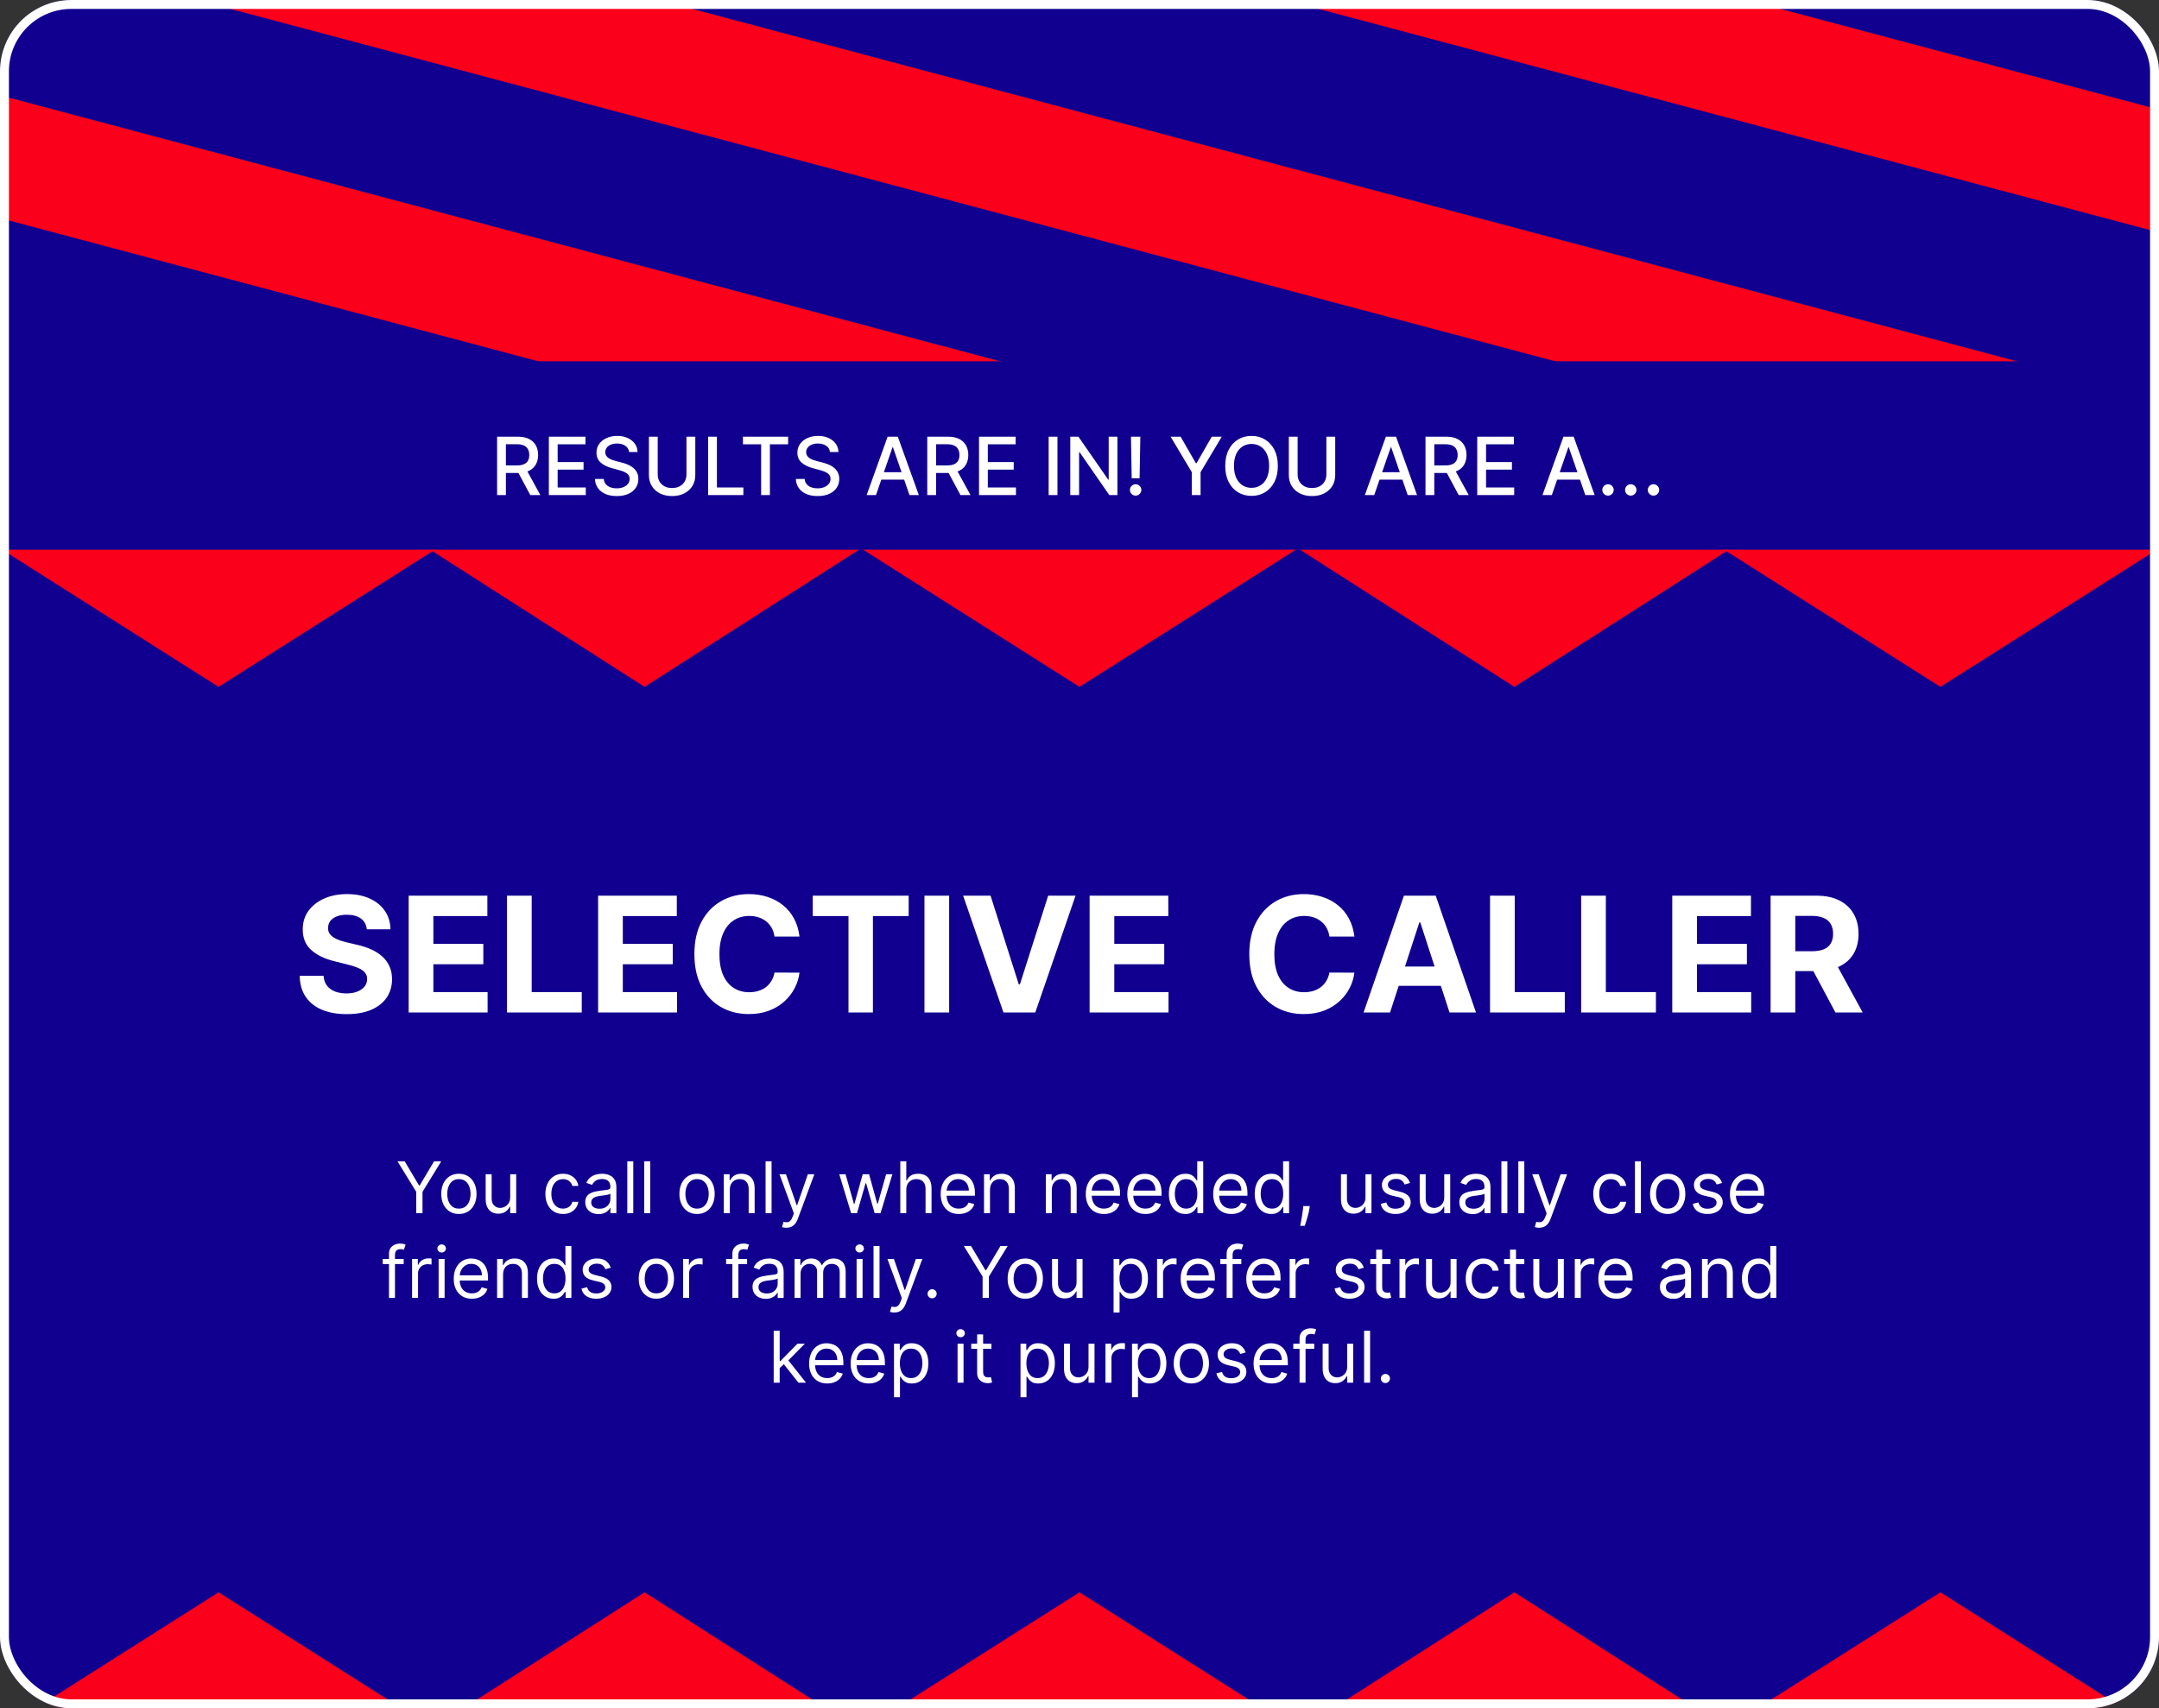<svg width="484" height="383" viewBox="0 0 484 383" fill="none" xmlns="http://www.w3.org/2000/svg">
<rect x="0" y="0" width="484" height="383" fill="#333333" stroke="none"/>
<g clip-path="url(#clip0_67_178)">
<rect width="484" height="383" rx="16" fill="#110090"/>
<rect width="591.101" height="33.098" transform="matrix(0.966 0.257 -0.782 0.624 -20.164 -44.653)" fill="#FA001A"/>
<rect width="540.946" height="33.098" transform="matrix(0.966 0.257 -0.782 0.624 -248.135 -44.653)" fill="#FA001A"/>
<rect width="591.101" height="33.098" transform="matrix(0.966 0.257 -0.782 0.624 40.807 -93.327)" fill="#FA001A"/>
<rect width="591.101" height="33.098" transform="matrix(0.966 0.257 -0.782 0.624 101.777 -142)" fill="#FA001A"/>
<rect width="484" height="47" transform="translate(0 81)" fill="#110090"/>
<path d="M111.438 111V97.909H116.104C117.119 97.909 117.96 98.084 118.629 98.433C119.303 98.783 119.805 99.266 120.138 99.884C120.47 100.498 120.636 101.207 120.636 102.013C120.636 102.814 120.468 103.519 120.131 104.129C119.799 104.734 119.296 105.205 118.623 105.541C117.954 105.878 117.112 106.046 116.098 106.046H112.563V104.346H115.919C116.558 104.346 117.078 104.254 117.479 104.071C117.884 103.888 118.18 103.621 118.367 103.272C118.555 102.923 118.648 102.503 118.648 102.013C118.648 101.518 118.553 101.09 118.361 100.728C118.173 100.366 117.877 100.089 117.472 99.897C117.072 99.701 116.545 99.603 115.893 99.603H113.413V111H111.438ZM117.901 105.094L121.135 111H118.885L115.714 105.094H117.901ZM123.04 111V97.909H131.247V99.609H125.015V103.598H130.819V105.292H125.015V109.3H131.324V111H123.04ZM141.025 101.348C140.957 100.743 140.676 100.274 140.182 99.942C139.687 99.605 139.065 99.437 138.315 99.437C137.778 99.437 137.314 99.522 136.922 99.692C136.53 99.859 136.225 100.089 136.008 100.383C135.795 100.673 135.688 101.003 135.688 101.374C135.688 101.685 135.76 101.953 135.905 102.179C136.055 102.405 136.248 102.594 136.487 102.748C136.73 102.897 136.99 103.023 137.267 103.125C137.544 103.223 137.81 103.304 138.066 103.368L139.344 103.7C139.762 103.803 140.19 103.941 140.629 104.116C141.068 104.29 141.475 104.521 141.85 104.806C142.225 105.092 142.528 105.445 142.758 105.867C142.992 106.289 143.109 106.794 143.109 107.382C143.109 108.124 142.917 108.782 142.534 109.357C142.155 109.933 141.603 110.386 140.878 110.719C140.158 111.051 139.287 111.217 138.264 111.217C137.284 111.217 136.436 111.062 135.72 110.751C135.004 110.44 134.444 109.999 134.039 109.428C133.634 108.852 133.41 108.17 133.368 107.382H135.349C135.388 107.855 135.541 108.249 135.809 108.565C136.082 108.876 136.43 109.108 136.851 109.261C137.278 109.411 137.744 109.485 138.251 109.485C138.809 109.485 139.306 109.398 139.741 109.223C140.18 109.044 140.525 108.797 140.776 108.482C141.028 108.162 141.153 107.789 141.153 107.363C141.153 106.975 141.042 106.658 140.821 106.411C140.604 106.163 140.307 105.959 139.932 105.797C139.562 105.635 139.142 105.492 138.673 105.369L137.126 104.947C136.078 104.661 135.247 104.241 134.633 103.688C134.024 103.134 133.719 102.401 133.719 101.489C133.719 100.734 133.924 100.076 134.333 99.513C134.742 98.951 135.296 98.514 135.995 98.203C136.694 97.888 137.482 97.73 138.36 97.73C139.246 97.73 140.028 97.886 140.706 98.197C141.388 98.508 141.925 98.936 142.317 99.481C142.709 100.023 142.913 100.645 142.93 101.348H141.025ZM153.888 97.909H155.869V106.519C155.869 107.435 155.654 108.247 155.224 108.955C154.793 109.658 154.188 110.212 153.408 110.616C152.629 111.017 151.714 111.217 150.666 111.217C149.622 111.217 148.71 111.017 147.93 110.616C147.151 110.212 146.545 109.658 146.115 108.955C145.685 108.247 145.469 107.435 145.469 106.519V97.909H147.445V106.359C147.445 106.952 147.575 107.478 147.835 107.938C148.099 108.398 148.472 108.761 148.953 109.025C149.435 109.285 150.006 109.415 150.666 109.415C151.331 109.415 151.904 109.285 152.386 109.025C152.871 108.761 153.242 108.398 153.498 107.938C153.758 107.478 153.888 106.952 153.888 106.359V97.909ZM158.741 111V97.909H160.716V109.3H166.648V111H158.741ZM166.55 99.609V97.909H176.682V99.609H172.597V111H170.629V99.609H166.55ZM186.061 101.348C185.992 100.743 185.711 100.274 185.217 99.942C184.722 99.605 184.1 99.437 183.35 99.437C182.813 99.437 182.349 99.522 181.957 99.692C181.565 99.859 181.26 100.089 181.043 100.383C180.83 100.673 180.723 101.003 180.723 101.374C180.723 101.685 180.796 101.953 180.941 102.179C181.09 102.405 181.284 102.594 181.522 102.748C181.765 102.897 182.025 103.023 182.302 103.125C182.579 103.223 182.845 103.304 183.101 103.368L184.379 103.7C184.797 103.803 185.225 103.941 185.664 104.116C186.103 104.29 186.51 104.521 186.885 104.806C187.26 105.092 187.563 105.445 187.793 105.867C188.027 106.289 188.144 106.794 188.144 107.382C188.144 108.124 187.953 108.782 187.569 109.357C187.19 109.933 186.638 110.386 185.914 110.719C185.193 111.051 184.322 111.217 183.299 111.217C182.319 111.217 181.471 111.062 180.755 110.751C180.039 110.44 179.479 109.999 179.074 109.428C178.669 108.852 178.445 108.17 178.403 107.382H180.384C180.423 107.855 180.576 108.249 180.845 108.565C181.117 108.876 181.465 109.108 181.887 109.261C182.313 109.411 182.779 109.485 183.286 109.485C183.845 109.485 184.341 109.398 184.776 109.223C185.215 109.044 185.56 108.797 185.811 108.482C186.063 108.162 186.188 107.789 186.188 107.363C186.188 106.975 186.078 106.658 185.856 106.411C185.639 106.163 185.343 105.959 184.968 105.797C184.597 105.635 184.177 105.492 183.708 105.369L182.161 104.947C181.113 104.661 180.282 104.241 179.669 103.688C179.059 103.134 178.754 102.401 178.754 101.489C178.754 100.734 178.959 100.076 179.368 99.513C179.777 98.951 180.331 98.514 181.03 98.203C181.729 97.888 182.517 97.73 183.395 97.73C184.281 97.73 185.063 97.886 185.741 98.197C186.423 98.508 186.96 98.936 187.352 99.481C187.744 100.023 187.948 100.645 187.965 101.348H186.061ZM196.374 111H194.278L198.988 97.909H201.27L205.981 111H203.885L200.184 100.287H200.081L196.374 111ZM196.726 105.874H203.527V107.536H196.726V105.874ZM207.872 111V97.909H212.538C213.552 97.909 214.394 98.084 215.063 98.433C215.736 98.783 216.239 99.266 216.571 99.884C216.904 100.498 217.07 101.207 217.07 102.013C217.07 102.814 216.902 103.519 216.565 104.129C216.233 104.734 215.73 105.205 215.056 105.541C214.387 105.878 213.546 106.046 212.532 106.046H208.997V104.346H212.353C212.992 104.346 213.512 104.254 213.912 104.071C214.317 103.888 214.613 103.621 214.801 103.272C214.988 102.923 215.082 102.503 215.082 102.013C215.082 101.518 214.986 101.09 214.794 100.728C214.607 100.366 214.311 100.089 213.906 99.897C213.505 99.701 212.979 99.603 212.327 99.603H209.847V111H207.872ZM214.334 105.094L217.569 111H215.319L212.148 105.094H214.334ZM219.473 111V97.909H227.681V99.609H221.449V103.598H227.252V105.292H221.449V109.3H227.757V111H219.473ZM237.058 97.909V111H235.083V97.909H237.058ZM250.5 97.909V111H248.685L242.031 101.399H241.909V111H239.934V97.909H241.762L248.423 107.523H248.544V97.909H250.5ZM255.638 97.909L255.472 107.235H253.701L253.535 97.909H255.638ZM254.59 111.121C254.236 111.121 253.933 110.998 253.682 110.751C253.431 110.499 253.307 110.197 253.311 109.843C253.307 109.494 253.431 109.195 253.682 108.948C253.933 108.697 254.236 108.571 254.59 108.571C254.935 108.571 255.233 108.697 255.485 108.948C255.736 109.195 255.864 109.494 255.868 109.843C255.864 110.077 255.802 110.293 255.683 110.489C255.568 110.68 255.414 110.834 255.222 110.949C255.031 111.064 254.82 111.121 254.59 111.121ZM262.426 97.909H264.67L268.09 103.86H268.23L271.65 97.909H273.894L269.144 105.861V111H267.176V105.861L262.426 97.909ZM286.462 104.455C286.462 105.852 286.206 107.054 285.695 108.06C285.184 109.061 284.483 109.832 283.592 110.374C282.706 110.911 281.698 111.179 280.569 111.179C279.435 111.179 278.423 110.911 277.532 110.374C276.646 109.832 275.947 109.059 275.436 108.053C274.924 107.048 274.669 105.848 274.669 104.455C274.669 103.057 274.924 101.857 275.436 100.856C275.947 99.85 276.646 99.079 277.532 98.542C278.423 98.001 279.435 97.73 280.569 97.73C281.698 97.73 282.706 98.001 283.592 98.542C284.483 99.079 285.184 99.85 285.695 100.856C286.206 101.857 286.462 103.057 286.462 104.455ZM284.506 104.455C284.506 103.389 284.333 102.492 283.988 101.763C283.647 101.031 283.179 100.477 282.582 100.102C281.99 99.722 281.319 99.533 280.569 99.533C279.814 99.533 279.141 99.722 278.549 100.102C277.956 100.477 277.488 101.031 277.142 101.763C276.801 102.492 276.631 103.389 276.631 104.455C276.631 105.52 276.801 106.419 277.142 107.152C277.488 107.881 277.956 108.435 278.549 108.814C279.141 109.189 279.814 109.376 280.569 109.376C281.319 109.376 281.99 109.189 282.582 108.814C283.179 108.435 283.647 107.881 283.988 107.152C284.333 106.419 284.506 105.52 284.506 104.455ZM297.343 97.909H299.324V106.519C299.324 107.435 299.109 108.247 298.679 108.955C298.248 109.658 297.643 110.212 296.863 110.616C296.084 111.017 295.17 111.217 294.121 111.217C293.077 111.217 292.165 111.017 291.385 110.616C290.606 110.212 290.001 109.658 289.57 108.955C289.14 108.247 288.925 107.435 288.925 106.519V97.909H290.9V106.359C290.9 106.952 291.03 107.478 291.29 107.938C291.554 108.398 291.927 108.761 292.408 109.025C292.89 109.285 293.461 109.415 294.121 109.415C294.786 109.415 295.359 109.285 295.841 109.025C296.327 108.761 296.697 108.398 296.953 107.938C297.213 107.478 297.343 106.952 297.343 106.359V97.909ZM308.066 111H305.969L310.68 97.909H312.962L317.673 111H315.576L311.875 100.287H311.773L308.066 111ZM308.417 105.874H315.218V107.536H308.417V105.874ZM319.563 111V97.909H324.229C325.244 97.909 326.085 98.084 326.754 98.433C327.428 98.783 327.93 99.266 328.263 99.884C328.595 100.498 328.761 101.207 328.761 102.013C328.761 102.814 328.593 103.519 328.256 104.129C327.924 104.734 327.421 105.205 326.748 105.541C326.079 105.878 325.237 106.046 324.223 106.046H320.688V104.346H324.044C324.683 104.346 325.203 104.254 325.604 104.071C326.009 103.888 326.305 103.621 326.492 103.272C326.68 102.923 326.773 102.503 326.773 102.013C326.773 101.518 326.678 101.09 326.486 100.728C326.298 100.366 326.002 100.089 325.597 99.897C325.197 99.701 324.67 99.603 324.018 99.603H321.538V111H319.563ZM326.026 105.094L329.26 111H327.01L323.839 105.094H326.026ZM331.165 111V97.909H339.372V99.609H333.14V103.598H338.944V105.292H333.14V109.3H339.449V111H331.165ZM347.88 111H345.783L350.494 97.909H352.776L357.487 111H355.391L351.69 100.287H351.587L347.88 111ZM348.232 105.874H355.033V107.536H348.232V105.874ZM360.483 111.121C360.134 111.121 359.834 110.998 359.582 110.751C359.331 110.499 359.205 110.197 359.205 109.843C359.205 109.494 359.331 109.195 359.582 108.948C359.834 108.697 360.134 108.571 360.483 108.571C360.833 108.571 361.133 108.697 361.385 108.948C361.636 109.195 361.762 109.494 361.762 109.843C361.762 110.077 361.702 110.293 361.583 110.489C361.468 110.68 361.314 110.834 361.123 110.949C360.931 111.064 360.718 111.121 360.483 111.121ZM365.581 111.121C365.232 111.121 364.931 110.998 364.68 110.751C364.428 110.499 364.303 110.197 364.303 109.843C364.303 109.494 364.428 109.195 364.68 108.948C364.931 108.697 365.232 108.571 365.581 108.571C365.931 108.571 366.231 108.697 366.482 108.948C366.734 109.195 366.86 109.494 366.86 109.843C366.86 110.077 366.8 110.293 366.681 110.489C366.566 110.68 366.412 110.834 366.22 110.949C366.029 111.064 365.816 111.121 365.581 111.121ZM370.679 111.121C370.329 111.121 370.029 110.998 369.778 110.751C369.526 110.499 369.4 110.197 369.4 109.843C369.4 109.494 369.526 109.195 369.778 108.948C370.029 108.697 370.329 108.571 370.679 108.571C371.028 108.571 371.329 108.697 371.58 108.948C371.831 109.195 371.957 109.494 371.957 109.843C371.957 110.077 371.898 110.293 371.778 110.489C371.663 110.68 371.51 110.834 371.318 110.949C371.126 111.064 370.913 111.121 370.679 111.121Z" fill="white"/>
<path d="M49 154L0.503 123.25L97.497 123.25L49 154Z" fill="#FA001A"/>
<path d="M144.5 154L96.436 123.25L192.564 123.25L144.5 154Z" fill="#FA001A"/>
<path d="M242 154L193.503 123.25L290.497 123.25L242 154Z" fill="#FA001A"/>
<path d="M339.5 154L291.436 123.25L387.564 123.25L339.5 154Z" fill="#FA001A"/>
<path d="M435 154L386.503 123.25L483.497 123.25L435 154Z" fill="#FA001A"/>
<path d="M435 357L483.497 387.75L386.503 387.75L435 357Z" fill="#FA001A"/>
<path d="M339.5 357L387.564 387.75L291.436 387.75L339.5 357Z" fill="#FA001A"/>
<path d="M242 357L290.497 387.75L193.503 387.75L242 357Z" fill="#FA001A"/>
<path d="M144.5 357L192.564 387.75L96.436 387.75L144.5 357Z" fill="#FA001A"/>
<path d="M49 357L97.497 387.75L0.503 387.75L49 357Z" fill="#FA001A"/>
<path d="M82.229 208.348C82.126 207.317 81.688 206.516 80.912 205.945C80.136 205.374 79.084 205.088 77.754 205.088C76.851 205.088 76.088 205.216 75.466 205.472C74.844 205.719 74.367 206.064 74.034 206.507C73.71 206.95 73.548 207.453 73.548 208.016C73.531 208.484 73.629 208.893 73.842 209.243C74.064 209.592 74.367 209.895 74.75 210.151C75.133 210.398 75.577 210.615 76.079 210.803C76.582 210.982 77.119 211.135 77.69 211.263L80.043 211.825C81.185 212.081 82.233 212.422 83.188 212.848C84.142 213.274 84.969 213.798 85.668 214.42C86.367 215.043 86.908 215.776 87.291 216.619C87.683 217.463 87.883 218.43 87.892 219.521C87.883 221.124 87.474 222.513 86.665 223.689C85.864 224.857 84.704 225.764 83.188 226.412C81.679 227.051 79.859 227.371 77.729 227.371C75.615 227.371 73.774 227.047 72.206 226.399C70.646 225.751 69.428 224.793 68.55 223.523C67.68 222.244 67.224 220.663 67.182 218.78H72.538C72.598 219.658 72.849 220.391 73.293 220.979C73.744 221.558 74.345 221.997 75.095 222.295C75.854 222.585 76.71 222.73 77.665 222.73C78.602 222.73 79.416 222.594 80.106 222.321C80.805 222.048 81.347 221.669 81.73 221.183C82.114 220.697 82.305 220.139 82.305 219.509C82.305 218.92 82.131 218.426 81.781 218.026C81.44 217.625 80.938 217.284 80.273 217.003C79.617 216.722 78.811 216.466 77.856 216.236L75.006 215.52C72.798 214.983 71.055 214.143 69.777 213.001C68.499 211.859 67.864 210.321 67.872 208.386C67.864 206.801 68.285 205.416 69.138 204.232C69.999 203.047 71.179 202.122 72.679 201.457C74.179 200.793 75.883 200.46 77.793 200.46C79.736 200.46 81.432 200.793 82.881 201.457C84.338 202.122 85.472 203.047 86.281 204.232C87.091 205.416 87.508 206.788 87.534 208.348H82.229ZM91.615 227V200.818H109.257V205.382H97.151V211.621H108.35V216.185H97.151V222.436H109.309V227H91.615ZM113.658 227V200.818H119.194V222.436H130.418V227H113.658ZM134.084 227V200.818H151.726V205.382H139.62V211.621H150.819V216.185H139.62V222.436H151.777V227H134.084ZM179.228 209.984H173.629C173.526 209.26 173.317 208.616 173.002 208.054C172.687 207.483 172.282 206.997 171.788 206.597C171.293 206.196 170.722 205.889 170.075 205.676C169.435 205.463 168.741 205.357 167.991 205.357C166.636 205.357 165.455 205.693 164.45 206.366C163.444 207.031 162.664 208.003 162.11 209.281C161.556 210.551 161.279 212.094 161.279 213.909C161.279 215.776 161.556 217.344 162.11 218.614C162.673 219.884 163.457 220.842 164.462 221.49C165.468 222.138 166.631 222.462 167.952 222.462C168.694 222.462 169.38 222.364 170.011 222.168C170.65 221.972 171.217 221.686 171.711 221.311C172.205 220.928 172.614 220.463 172.938 219.918C173.271 219.372 173.501 218.75 173.629 218.051L179.228 218.077C179.083 219.278 178.721 220.438 178.141 221.554C177.57 222.662 176.799 223.655 175.827 224.533C174.864 225.402 173.714 226.092 172.376 226.604C171.046 227.107 169.542 227.358 167.863 227.358C165.528 227.358 163.44 226.83 161.599 225.773C159.766 224.716 158.317 223.186 157.252 221.183C156.195 219.18 155.667 216.756 155.667 213.909C155.667 211.054 156.204 208.625 157.278 206.622C158.352 204.619 159.809 203.094 161.65 202.045C163.491 200.989 165.562 200.46 167.863 200.46C169.38 200.46 170.786 200.673 172.082 201.099C173.386 201.526 174.54 202.148 175.546 202.966C176.552 203.776 177.37 204.768 178.001 205.945C178.64 207.121 179.049 208.467 179.228 209.984ZM182.2 205.382V200.818H203.703V205.382H195.688V227H190.216V205.382H182.2ZM212.78 200.818V227H207.244V200.818H212.78ZM222.064 200.818L228.392 220.71H228.635L234.976 200.818H241.113L232.087 227H224.953L215.915 200.818H222.064ZM244.264 227V200.818H261.906V205.382H249.799V211.621H260.998V216.185H249.799V222.436H261.957V227H244.264Z" fill="white"/>
<path d="M303.626 209.984H298.027C297.925 209.26 297.716 208.616 297.401 208.054C297.085 207.483 296.68 206.997 296.186 206.597C295.692 206.196 295.121 205.889 294.473 205.676C293.834 205.463 293.139 205.357 292.389 205.357C291.034 205.357 289.854 205.693 288.848 206.366C287.842 207.031 287.063 208.003 286.509 209.281C285.955 210.551 285.678 212.094 285.678 213.909C285.678 215.776 285.955 217.344 286.509 218.614C287.071 219.884 287.855 220.842 288.861 221.49C289.866 222.138 291.03 222.462 292.351 222.462C293.092 222.462 293.778 222.364 294.409 222.168C295.048 221.972 295.615 221.686 296.109 221.311C296.604 220.928 297.013 220.463 297.337 219.918C297.669 219.372 297.899 218.75 298.027 218.051L303.626 218.077C303.482 219.278 303.119 220.438 302.54 221.554C301.969 222.662 301.197 223.655 300.226 224.533C299.263 225.402 298.112 226.092 296.774 226.604C295.445 227.107 293.94 227.358 292.261 227.358C289.926 227.358 287.838 226.83 285.997 225.773C284.165 224.716 282.716 223.186 281.651 221.183C280.594 219.18 280.065 216.756 280.065 213.909C280.065 211.054 280.602 208.625 281.676 206.622C282.75 204.619 284.207 203.094 286.048 202.045C287.889 200.989 289.96 200.46 292.261 200.46C293.778 200.46 295.185 200.673 296.48 201.099C297.784 201.526 298.939 202.148 299.945 202.966C300.95 203.776 301.768 204.768 302.399 205.945C303.038 207.121 303.447 208.467 303.626 209.984ZM311.616 227H305.685L314.723 200.818H321.857L330.882 227H324.95L318.392 206.801H318.188L311.616 227ZM311.246 216.709H325.257V221.03H311.246V216.709ZM334.033 227V200.818H339.569V222.436H350.793V227H334.033ZM354.459 227V200.818H359.995V222.436H371.219V227H354.459ZM374.885 227V200.818H392.527V205.382H380.42V211.621H391.619V216.185H380.42V222.436H392.578V227H374.885ZM396.928 227V200.818H407.257C409.235 200.818 410.922 201.172 412.32 201.879C413.726 202.578 414.796 203.571 415.529 204.858C416.27 206.136 416.641 207.641 416.641 209.371C416.641 211.109 416.266 212.605 415.516 213.858C414.766 215.102 413.679 216.057 412.256 216.722C410.841 217.386 409.128 217.719 407.117 217.719H400.201V213.27H406.222C407.279 213.27 408.157 213.125 408.855 212.835C409.554 212.545 410.074 212.111 410.415 211.531C410.765 210.952 410.939 210.232 410.939 209.371C410.939 208.501 410.765 207.768 410.415 207.172C410.074 206.575 409.55 206.124 408.843 205.817C408.144 205.501 407.262 205.344 406.196 205.344H402.463V227H396.928ZM411.067 215.085L417.574 227H411.463L405.097 215.085H411.067Z" fill="white"/>
<path d="M89.104 260.364H90.718L93.945 265.795H94.082L97.309 260.364H98.923L94.718 267.205V272H93.309V267.205L89.104 260.364ZM102.874 272.182C102.086 272.182 101.395 271.994 100.8 271.619C100.21 271.244 99.747 270.72 99.414 270.045C99.085 269.371 98.92 268.583 98.92 267.682C98.92 266.773 99.085 265.979 99.414 265.301C99.747 264.623 100.21 264.097 100.8 263.722C101.395 263.347 102.086 263.159 102.874 263.159C103.662 263.159 104.352 263.347 104.942 263.722C105.537 264.097 105.999 264.623 106.329 265.301C106.662 265.979 106.829 266.773 106.829 267.682C106.829 268.583 106.662 269.371 106.329 270.045C105.999 270.72 105.537 271.244 104.942 271.619C104.352 271.994 103.662 272.182 102.874 272.182ZM102.874 270.977C103.473 270.977 103.965 270.824 104.352 270.517C104.738 270.21 105.024 269.807 105.21 269.307C105.395 268.807 105.488 268.265 105.488 267.682C105.488 267.098 105.395 266.555 105.21 266.051C105.024 265.547 104.738 265.14 104.352 264.83C103.965 264.519 103.473 264.364 102.874 264.364C102.276 264.364 101.783 264.519 101.397 264.83C101.011 265.14 100.725 265.547 100.539 266.051C100.353 266.555 100.261 267.098 100.261 267.682C100.261 268.265 100.353 268.807 100.539 269.307C100.725 269.807 101.011 270.21 101.397 270.517C101.783 270.824 102.276 270.977 102.874 270.977ZM114.376 268.432V263.273H115.717V272H114.376V270.523H114.285C114.08 270.966 113.762 271.343 113.33 271.653C112.898 271.96 112.353 272.114 111.694 272.114C111.148 272.114 110.664 271.994 110.239 271.756C109.815 271.513 109.482 271.15 109.239 270.665C108.997 270.176 108.876 269.561 108.876 268.818V263.273H110.217V268.727C110.217 269.364 110.395 269.871 110.751 270.25C111.111 270.629 111.569 270.818 112.126 270.818C112.459 270.818 112.798 270.733 113.143 270.562C113.491 270.392 113.783 270.131 114.018 269.778C114.256 269.426 114.376 268.977 114.376 268.432ZM126.218 272.182C125.4 272.182 124.695 271.989 124.104 271.602C123.513 271.216 123.059 270.684 122.741 270.006C122.423 269.328 122.263 268.553 122.263 267.682C122.263 266.795 122.426 266.013 122.752 265.335C123.082 264.653 123.54 264.121 124.127 263.739C124.718 263.352 125.407 263.159 126.195 263.159C126.809 263.159 127.362 263.273 127.854 263.5C128.347 263.727 128.75 264.045 129.065 264.455C129.379 264.864 129.574 265.341 129.65 265.886H128.309C128.207 265.489 127.979 265.136 127.627 264.83C127.279 264.519 126.809 264.364 126.218 264.364C125.695 264.364 125.237 264.5 124.843 264.773C124.453 265.042 124.148 265.422 123.928 265.915C123.712 266.403 123.604 266.977 123.604 267.636C123.604 268.311 123.71 268.898 123.923 269.398C124.138 269.898 124.442 270.286 124.832 270.562C125.226 270.839 125.688 270.977 126.218 270.977C126.567 270.977 126.883 270.917 127.167 270.795C127.451 270.674 127.692 270.5 127.888 270.273C128.085 270.045 128.226 269.773 128.309 269.455H129.65C129.574 269.97 129.387 270.434 129.087 270.847C128.792 271.256 128.4 271.581 127.911 271.824C127.426 272.062 126.862 272.182 126.218 272.182ZM134.178 272.205C133.625 272.205 133.123 272.1 132.673 271.892C132.222 271.68 131.864 271.375 131.599 270.977C131.334 270.576 131.201 270.091 131.201 269.523C131.201 269.023 131.299 268.617 131.496 268.307C131.693 267.992 131.957 267.746 132.286 267.568C132.616 267.39 132.979 267.258 133.377 267.17C133.779 267.08 134.182 267.008 134.587 266.955C135.118 266.886 135.548 266.835 135.877 266.801C136.21 266.763 136.453 266.701 136.604 266.614C136.76 266.527 136.837 266.375 136.837 266.159V266.114C136.837 265.553 136.684 265.117 136.377 264.807C136.074 264.496 135.614 264.341 134.996 264.341C134.356 264.341 133.854 264.481 133.491 264.761C133.127 265.042 132.871 265.341 132.724 265.659L131.451 265.205C131.678 264.674 131.981 264.261 132.36 263.966C132.743 263.667 133.159 263.458 133.61 263.341C134.065 263.22 134.512 263.159 134.951 263.159C135.231 263.159 135.553 263.193 135.917 263.261C136.284 263.326 136.638 263.46 136.979 263.665C137.324 263.869 137.61 264.178 137.837 264.591C138.065 265.004 138.178 265.557 138.178 266.25V272H136.837V270.818H136.769C136.678 271.008 136.527 271.21 136.315 271.426C136.103 271.642 135.82 271.826 135.468 271.977C135.116 272.129 134.686 272.205 134.178 272.205ZM134.383 271C134.913 271 135.36 270.896 135.724 270.688C136.091 270.479 136.368 270.21 136.553 269.881C136.743 269.551 136.837 269.205 136.837 268.841V267.614C136.781 267.682 136.656 267.744 136.462 267.801C136.273 267.854 136.053 267.902 135.803 267.943C135.557 267.981 135.317 268.015 135.082 268.045C134.851 268.072 134.663 268.095 134.519 268.114C134.171 268.159 133.845 268.233 133.542 268.335C133.243 268.434 133 268.583 132.815 268.784C132.633 268.981 132.542 269.25 132.542 269.591C132.542 270.057 132.714 270.409 133.059 270.648C133.407 270.883 133.849 271 134.383 271ZM141.967 260.364V272H140.626V260.364H141.967ZM145.763 260.364V272H144.423V260.364H145.763ZM156.265 272.182C155.477 272.182 154.786 271.994 154.191 271.619C153.6 271.244 153.138 270.72 152.805 270.045C152.475 269.371 152.31 268.583 152.31 267.682C152.31 266.773 152.475 265.979 152.805 265.301C153.138 264.623 153.6 264.097 154.191 263.722C154.786 263.347 155.477 263.159 156.265 263.159C157.053 263.159 157.742 263.347 158.333 263.722C158.928 264.097 159.39 264.623 159.719 265.301C160.053 265.979 160.219 266.773 160.219 267.682C160.219 268.583 160.053 269.371 159.719 270.045C159.39 270.72 158.928 271.244 158.333 271.619C157.742 271.994 157.053 272.182 156.265 272.182ZM156.265 270.977C156.863 270.977 157.356 270.824 157.742 270.517C158.129 270.21 158.415 269.807 158.6 269.307C158.786 268.807 158.879 268.265 158.879 267.682C158.879 267.098 158.786 266.555 158.6 266.051C158.415 265.547 158.129 265.14 157.742 264.83C157.356 264.519 156.863 264.364 156.265 264.364C155.666 264.364 155.174 264.519 154.788 264.83C154.401 265.14 154.115 265.547 153.93 266.051C153.744 266.555 153.651 267.098 153.651 267.682C153.651 268.265 153.744 268.807 153.93 269.307C154.115 269.807 154.401 270.21 154.788 270.517C155.174 270.824 155.666 270.977 156.265 270.977ZM163.607 266.75V272H162.266V263.273H163.562V264.636H163.675C163.88 264.193 164.191 263.837 164.607 263.568C165.024 263.295 165.562 263.159 166.221 263.159C166.812 263.159 167.329 263.28 167.772 263.523C168.215 263.761 168.56 264.125 168.806 264.614C169.052 265.098 169.175 265.712 169.175 266.455V272H167.835V266.545C167.835 265.86 167.656 265.326 167.3 264.943C166.944 264.557 166.456 264.364 165.835 264.364C165.406 264.364 165.024 264.456 164.687 264.642C164.353 264.828 164.09 265.098 163.897 265.455C163.704 265.811 163.607 266.242 163.607 266.75ZM172.967 260.364V272H171.626V260.364H172.967ZM176.286 275.273C176.059 275.273 175.856 275.254 175.678 275.216C175.5 275.182 175.377 275.148 175.309 275.114L175.65 273.932C175.976 274.015 176.263 274.045 176.513 274.023C176.763 274 176.985 273.888 177.178 273.688C177.375 273.491 177.555 273.17 177.718 272.727L177.968 272.045L174.741 263.273H176.195L178.604 270.227H178.695L181.104 263.273H182.559L178.854 273.273C178.688 273.723 178.481 274.097 178.235 274.392C177.989 274.691 177.703 274.913 177.377 275.057C177.055 275.201 176.692 275.273 176.286 275.273ZM190.806 272L188.147 263.273H189.556L191.442 269.955H191.533L193.397 263.273H194.829L196.67 269.932H196.761L198.647 263.273H200.056L197.397 272H196.079L194.17 265.295H194.033L192.124 272H190.806ZM203.17 266.75V272H201.829V260.364H203.17V264.636H203.283C203.488 264.186 203.795 263.828 204.204 263.562C204.617 263.294 205.166 263.159 205.852 263.159C206.446 263.159 206.967 263.278 207.414 263.517C207.861 263.752 208.208 264.114 208.454 264.602C208.704 265.087 208.829 265.705 208.829 266.455V272H207.488V266.545C207.488 265.852 207.308 265.316 206.948 264.938C206.592 264.555 206.098 264.364 205.465 264.364C205.026 264.364 204.632 264.456 204.283 264.642C203.939 264.828 203.666 265.098 203.465 265.455C203.268 265.811 203.17 266.242 203.17 266.75ZM214.941 272.182C214.1 272.182 213.375 271.996 212.765 271.625C212.159 271.25 211.691 270.727 211.362 270.057C211.036 269.383 210.873 268.598 210.873 267.705C210.873 266.811 211.036 266.023 211.362 265.341C211.691 264.655 212.149 264.121 212.737 263.739C213.327 263.352 214.017 263.159 214.805 263.159C215.259 263.159 215.708 263.235 216.151 263.386C216.594 263.538 216.998 263.784 217.362 264.125C217.725 264.462 218.015 264.909 218.231 265.466C218.447 266.023 218.555 266.708 218.555 267.523V268.091H211.827V266.932H217.191C217.191 266.439 217.093 266 216.896 265.614C216.702 265.227 216.426 264.922 216.066 264.699C215.71 264.475 215.29 264.364 214.805 264.364C214.271 264.364 213.808 264.496 213.418 264.761C213.032 265.023 212.735 265.364 212.526 265.784C212.318 266.205 212.214 266.655 212.214 267.136V267.909C212.214 268.568 212.327 269.127 212.555 269.585C212.786 270.04 213.106 270.386 213.515 270.625C213.924 270.86 214.399 270.977 214.941 270.977C215.293 270.977 215.612 270.928 215.896 270.83C216.183 270.727 216.432 270.576 216.64 270.375C216.848 270.17 217.009 269.917 217.123 269.614L218.418 269.977C218.282 270.417 218.053 270.803 217.731 271.136C217.409 271.466 217.011 271.723 216.538 271.909C216.064 272.091 215.532 272.182 214.941 272.182ZM221.935 266.75V272H220.594V263.273H221.89V264.636H222.004C222.208 264.193 222.519 263.837 222.935 263.568C223.352 263.295 223.89 263.159 224.549 263.159C225.14 263.159 225.657 263.28 226.1 263.523C226.543 263.761 226.888 264.125 227.134 264.614C227.38 265.098 227.504 265.712 227.504 266.455V272H226.163V266.545C226.163 265.86 225.985 265.326 225.629 264.943C225.272 264.557 224.784 264.364 224.163 264.364C223.735 264.364 223.352 264.456 223.015 264.642C222.682 264.828 222.418 265.098 222.225 265.455C222.032 265.811 221.935 266.242 221.935 266.75ZM235.795 266.75V272H234.454V263.273H235.749V264.636H235.863C236.067 264.193 236.378 263.837 236.795 263.568C237.211 263.295 237.749 263.159 238.408 263.159C238.999 263.159 239.516 263.28 239.96 263.523C240.403 263.761 240.747 264.125 240.994 264.614C241.24 265.098 241.363 265.712 241.363 266.455V272H240.022V266.545C240.022 265.86 239.844 265.326 239.488 264.943C239.132 264.557 238.643 264.364 238.022 264.364C237.594 264.364 237.211 264.456 236.874 264.642C236.541 264.828 236.278 265.098 236.085 265.455C235.891 265.811 235.795 266.242 235.795 266.75ZM247.472 272.182C246.631 272.182 245.906 271.996 245.296 271.625C244.69 271.25 244.222 270.727 243.893 270.057C243.567 269.383 243.404 268.598 243.404 267.705C243.404 266.811 243.567 266.023 243.893 265.341C244.222 264.655 244.681 264.121 245.268 263.739C245.859 263.352 246.548 263.159 247.336 263.159C247.79 263.159 248.239 263.235 248.683 263.386C249.126 263.538 249.529 263.784 249.893 264.125C250.256 264.462 250.546 264.909 250.762 265.466C250.978 266.023 251.086 266.708 251.086 267.523V268.091H244.359V266.932H249.722C249.722 266.439 249.624 266 249.427 265.614C249.234 265.227 248.957 264.922 248.597 264.699C248.241 264.475 247.821 264.364 247.336 264.364C246.802 264.364 246.34 264.496 245.95 264.761C245.563 265.023 245.266 265.364 245.058 265.784C244.849 266.205 244.745 266.655 244.745 267.136V267.909C244.745 268.568 244.859 269.127 245.086 269.585C245.317 270.04 245.637 270.386 246.046 270.625C246.455 270.86 246.931 270.977 247.472 270.977C247.825 270.977 248.143 270.928 248.427 270.83C248.715 270.727 248.963 270.576 249.171 270.375C249.379 270.17 249.54 269.917 249.654 269.614L250.95 269.977C250.813 270.417 250.584 270.803 250.262 271.136C249.94 271.466 249.542 271.723 249.069 271.909C248.595 272.091 248.063 272.182 247.472 272.182ZM256.785 272.182C255.944 272.182 255.219 271.996 254.609 271.625C254.003 271.25 253.535 270.727 253.205 270.057C252.879 269.383 252.717 268.598 252.717 267.705C252.717 266.811 252.879 266.023 253.205 265.341C253.535 264.655 253.993 264.121 254.58 263.739C255.171 263.352 255.861 263.159 256.648 263.159C257.103 263.159 257.552 263.235 257.995 263.386C258.438 263.538 258.842 263.784 259.205 264.125C259.569 264.462 259.859 264.909 260.075 265.466C260.29 266.023 260.398 266.708 260.398 267.523V268.091H253.671V266.932H259.035C259.035 266.439 258.936 266 258.739 265.614C258.546 265.227 258.27 264.922 257.91 264.699C257.554 264.475 257.133 264.364 256.648 264.364C256.114 264.364 255.652 264.496 255.262 264.761C254.876 265.023 254.578 265.364 254.37 265.784C254.162 266.205 254.058 266.655 254.058 267.136V267.909C254.058 268.568 254.171 269.127 254.398 269.585C254.629 270.04 254.95 270.386 255.359 270.625C255.768 270.86 256.243 270.977 256.785 270.977C257.137 270.977 257.455 270.928 257.739 270.83C258.027 270.727 258.275 270.576 258.484 270.375C258.692 270.17 258.853 269.917 258.967 269.614L260.262 269.977C260.126 270.417 259.897 270.803 259.575 271.136C259.253 271.466 258.855 271.723 258.381 271.909C257.908 272.091 257.376 272.182 256.785 272.182ZM265.734 272.182C265.006 272.182 264.364 271.998 263.808 271.631C263.251 271.259 262.815 270.737 262.501 270.062C262.186 269.384 262.029 268.583 262.029 267.659C262.029 266.742 262.186 265.947 262.501 265.273C262.815 264.598 263.253 264.078 263.813 263.71C264.374 263.343 265.022 263.159 265.756 263.159C266.325 263.159 266.773 263.254 267.103 263.443C267.436 263.629 267.69 263.841 267.864 264.08C268.042 264.314 268.181 264.508 268.279 264.659H268.393V260.364H269.734V272H268.438V270.659H268.279C268.181 270.818 268.04 271.019 267.859 271.261C267.677 271.5 267.417 271.714 267.08 271.903C266.743 272.089 266.294 272.182 265.734 272.182ZM265.915 270.977C266.453 270.977 266.908 270.837 267.279 270.557C267.65 270.273 267.933 269.881 268.126 269.381C268.319 268.877 268.415 268.295 268.415 267.636C268.415 266.985 268.321 266.415 268.131 265.926C267.942 265.434 267.662 265.051 267.29 264.778C266.919 264.502 266.461 264.364 265.915 264.364C265.347 264.364 264.874 264.509 264.495 264.801C264.12 265.089 263.838 265.481 263.648 265.977C263.463 266.47 263.37 267.023 263.37 267.636C263.37 268.258 263.465 268.822 263.654 269.33C263.847 269.833 264.131 270.235 264.506 270.534C264.885 270.83 265.355 270.977 265.915 270.977ZM276.035 272.182C275.194 272.182 274.469 271.996 273.859 271.625C273.253 271.25 272.785 270.727 272.455 270.057C272.129 269.383 271.967 268.598 271.967 267.705C271.967 266.811 272.129 266.023 272.455 265.341C272.785 264.655 273.243 264.121 273.83 263.739C274.421 263.352 275.111 263.159 275.898 263.159C276.353 263.159 276.802 263.235 277.245 263.386C277.688 263.538 278.092 263.784 278.455 264.125C278.819 264.462 279.109 264.909 279.325 265.466C279.54 266.023 279.648 266.708 279.648 267.523V268.091H272.921V266.932H278.285C278.285 266.439 278.186 266 277.989 265.614C277.796 265.227 277.52 264.922 277.16 264.699C276.804 264.475 276.383 264.364 275.898 264.364C275.364 264.364 274.902 264.496 274.512 264.761C274.126 265.023 273.828 265.364 273.62 265.784C273.412 266.205 273.308 266.655 273.308 267.136V267.909C273.308 268.568 273.421 269.127 273.648 269.585C273.879 270.04 274.2 270.386 274.609 270.625C275.018 270.86 275.493 270.977 276.035 270.977C276.387 270.977 276.705 270.928 276.989 270.83C277.277 270.727 277.525 270.576 277.734 270.375C277.942 270.17 278.103 269.917 278.217 269.614L279.512 269.977C279.376 270.417 279.147 270.803 278.825 271.136C278.503 271.466 278.105 271.723 277.631 271.909C277.158 272.091 276.626 272.182 276.035 272.182ZM284.984 272.182C284.256 272.182 283.614 271.998 283.058 271.631C282.501 271.259 282.065 270.737 281.751 270.062C281.436 269.384 281.279 268.583 281.279 267.659C281.279 266.742 281.436 265.947 281.751 265.273C282.065 264.598 282.503 264.078 283.063 263.71C283.624 263.343 284.272 263.159 285.006 263.159C285.575 263.159 286.023 263.254 286.353 263.443C286.686 263.629 286.94 263.841 287.114 264.08C287.292 264.314 287.431 264.508 287.529 264.659H287.643V260.364H288.984V272H287.688V270.659H287.529C287.431 270.818 287.29 271.019 287.109 271.261C286.927 271.5 286.667 271.714 286.33 271.903C285.993 272.089 285.544 272.182 284.984 272.182ZM285.165 270.977C285.703 270.977 286.158 270.837 286.529 270.557C286.9 270.273 287.183 269.881 287.376 269.381C287.569 268.877 287.665 268.295 287.665 267.636C287.665 266.985 287.571 266.415 287.381 265.926C287.192 265.434 286.912 265.051 286.54 264.778C286.169 264.502 285.711 264.364 285.165 264.364C284.597 264.364 284.124 264.509 283.745 264.801C283.37 265.089 283.088 265.481 282.898 265.977C282.713 266.47 282.62 267.023 282.62 267.636C282.62 268.258 282.715 268.822 282.904 269.33C283.097 269.833 283.381 270.235 283.756 270.534C284.135 270.83 284.605 270.977 285.165 270.977ZM293.626 270.409L293.535 271.023C293.47 271.455 293.372 271.917 293.239 272.409C293.111 272.902 292.976 273.366 292.836 273.801C292.696 274.237 292.58 274.583 292.489 274.841H291.467C291.516 274.598 291.58 274.278 291.66 273.881C291.739 273.483 291.819 273.038 291.898 272.545C291.982 272.057 292.05 271.557 292.103 271.045L292.171 270.409H293.626ZM306.11 268.432V263.273H307.451V272H306.11V270.523H306.019C305.815 270.966 305.496 271.343 305.065 271.653C304.633 271.96 304.087 272.114 303.428 272.114C302.883 272.114 302.398 271.994 301.974 271.756C301.549 271.513 301.216 271.15 300.974 270.665C300.731 270.176 300.61 269.561 300.61 268.818V263.273H301.951V268.727C301.951 269.364 302.129 269.871 302.485 270.25C302.845 270.629 303.303 270.818 303.86 270.818C304.193 270.818 304.532 270.733 304.877 270.562C305.226 270.392 305.517 270.131 305.752 269.778C305.991 269.426 306.11 268.977 306.11 268.432ZM316.089 265.227L314.884 265.568C314.808 265.367 314.697 265.172 314.549 264.983C314.405 264.79 314.208 264.631 313.958 264.506C313.708 264.381 313.388 264.318 312.998 264.318C312.464 264.318 312.019 264.441 311.663 264.688C311.31 264.93 311.134 265.239 311.134 265.614C311.134 265.947 311.255 266.21 311.498 266.403C311.74 266.597 312.119 266.758 312.634 266.886L313.93 267.205C314.71 267.394 315.291 267.684 315.674 268.074C316.057 268.46 316.248 268.958 316.248 269.568C316.248 270.068 316.104 270.515 315.816 270.909C315.532 271.303 315.134 271.614 314.623 271.841C314.112 272.068 313.517 272.182 312.839 272.182C311.949 272.182 311.212 271.989 310.629 271.602C310.045 271.216 309.676 270.652 309.521 269.909L310.793 269.591C310.915 270.061 311.144 270.413 311.481 270.648C311.822 270.883 312.267 271 312.816 271C313.441 271 313.937 270.867 314.305 270.602C314.676 270.333 314.862 270.011 314.862 269.636C314.862 269.333 314.755 269.08 314.543 268.875C314.331 268.667 314.005 268.511 313.566 268.409L312.112 268.068C311.312 267.879 310.725 267.585 310.35 267.188C309.979 266.786 309.793 266.284 309.793 265.682C309.793 265.189 309.932 264.754 310.208 264.375C310.488 263.996 310.869 263.699 311.35 263.483C311.835 263.267 312.384 263.159 312.998 263.159C313.862 263.159 314.54 263.348 315.032 263.727C315.528 264.106 315.88 264.606 316.089 265.227ZM323.766 268.432V263.273H325.107V272H323.766V270.523H323.675C323.471 270.966 323.153 271.343 322.721 271.653C322.289 271.96 321.744 272.114 321.085 272.114C320.539 272.114 320.054 271.994 319.63 271.756C319.206 271.513 318.872 271.15 318.63 270.665C318.388 270.176 318.266 269.561 318.266 268.818V263.273H319.607V268.727C319.607 269.364 319.785 269.871 320.141 270.25C320.501 270.629 320.96 270.818 321.516 270.818C321.85 270.818 322.189 270.733 322.533 270.562C322.882 270.392 323.174 270.131 323.408 269.778C323.647 269.426 323.766 268.977 323.766 268.432ZM330.131 272.205C329.578 272.205 329.076 272.1 328.626 271.892C328.175 271.68 327.817 271.375 327.552 270.977C327.287 270.576 327.154 270.091 327.154 269.523C327.154 269.023 327.253 268.617 327.45 268.307C327.647 267.992 327.91 267.746 328.239 267.568C328.569 267.39 328.933 267.258 329.33 267.17C329.732 267.08 330.135 267.008 330.54 266.955C331.071 266.886 331.501 266.835 331.83 266.801C332.164 266.763 332.406 266.701 332.558 266.614C332.713 266.527 332.79 266.375 332.79 266.159V266.114C332.79 265.553 332.637 265.117 332.33 264.807C332.027 264.496 331.567 264.341 330.95 264.341C330.309 264.341 329.808 264.481 329.444 264.761C329.08 265.042 328.825 265.341 328.677 265.659L327.404 265.205C327.631 264.674 327.934 264.261 328.313 263.966C328.696 263.667 329.112 263.458 329.563 263.341C330.018 263.22 330.465 263.159 330.904 263.159C331.184 263.159 331.506 263.193 331.87 263.261C332.237 263.326 332.592 263.46 332.933 263.665C333.277 263.869 333.563 264.178 333.79 264.591C334.018 265.004 334.131 265.557 334.131 266.25V272H332.79V270.818H332.722C332.631 271.008 332.48 271.21 332.268 271.426C332.056 271.642 331.773 271.826 331.421 271.977C331.069 272.129 330.639 272.205 330.131 272.205ZM330.336 271C330.866 271 331.313 270.896 331.677 270.688C332.044 270.479 332.321 270.21 332.506 269.881C332.696 269.551 332.79 269.205 332.79 268.841V267.614C332.734 267.682 332.609 267.744 332.415 267.801C332.226 267.854 332.006 267.902 331.756 267.943C331.51 267.981 331.27 268.015 331.035 268.045C330.804 268.072 330.616 268.095 330.472 268.114C330.124 268.159 329.798 268.233 329.495 268.335C329.196 268.434 328.953 268.583 328.768 268.784C328.586 268.981 328.495 269.25 328.495 269.591C328.495 270.057 328.667 270.409 329.012 270.648C329.361 270.883 329.802 271 330.336 271ZM337.92 260.364V272H336.579V260.364H337.92ZM341.717 260.364V272H340.376V260.364H341.717ZM345.036 275.273C344.809 275.273 344.606 275.254 344.428 275.216C344.25 275.182 344.127 275.148 344.059 275.114L344.4 273.932C344.726 274.015 345.013 274.045 345.263 274.023C345.513 274 345.735 273.888 345.928 273.688C346.125 273.491 346.305 273.17 346.468 272.727L346.718 272.045L343.491 263.273H344.945L347.354 270.227H347.445L349.854 263.273H351.309L347.604 273.273C347.438 273.723 347.231 274.097 346.985 274.392C346.739 274.691 346.453 274.913 346.127 275.057C345.805 275.201 345.442 275.273 345.036 275.273ZM361.124 272.182C360.306 272.182 359.602 271.989 359.011 271.602C358.42 271.216 357.965 270.684 357.647 270.006C357.329 269.328 357.17 268.553 357.17 267.682C357.17 266.795 357.333 266.013 357.658 265.335C357.988 264.653 358.446 264.121 359.033 263.739C359.624 263.352 360.314 263.159 361.102 263.159C361.715 263.159 362.268 263.273 362.761 263.5C363.253 263.727 363.656 264.045 363.971 264.455C364.285 264.864 364.48 265.341 364.556 265.886H363.215C363.113 265.489 362.886 265.136 362.533 264.83C362.185 264.519 361.715 264.364 361.124 264.364C360.602 264.364 360.143 264.5 359.749 264.773C359.359 265.042 359.054 265.422 358.835 265.915C358.619 266.403 358.511 266.977 358.511 267.636C358.511 268.311 358.617 268.898 358.829 269.398C359.045 269.898 359.348 270.286 359.738 270.562C360.132 270.839 360.594 270.977 361.124 270.977C361.473 270.977 361.789 270.917 362.073 270.795C362.357 270.674 362.598 270.5 362.795 270.273C362.992 270.045 363.132 269.773 363.215 269.455H364.556C364.48 269.97 364.293 270.434 363.994 270.847C363.698 271.256 363.306 271.581 362.817 271.824C362.333 272.062 361.768 272.182 361.124 272.182ZM367.857 260.364V272H366.516V260.364H367.857ZM373.859 272.182C373.071 272.182 372.379 271.994 371.785 271.619C371.194 271.244 370.732 270.72 370.398 270.045C370.069 269.371 369.904 268.583 369.904 267.682C369.904 266.773 370.069 265.979 370.398 265.301C370.732 264.623 371.194 264.097 371.785 263.722C372.379 263.347 373.071 263.159 373.859 263.159C374.647 263.159 375.336 263.347 375.927 263.722C376.522 264.097 376.984 264.623 377.313 265.301C377.647 265.979 377.813 266.773 377.813 267.682C377.813 268.583 377.647 269.371 377.313 270.045C376.984 270.72 376.522 271.244 375.927 271.619C375.336 271.994 374.647 272.182 373.859 272.182ZM373.859 270.977C374.457 270.977 374.95 270.824 375.336 270.517C375.722 270.21 376.008 269.807 376.194 269.307C376.379 268.807 376.472 268.265 376.472 267.682C376.472 267.098 376.379 266.555 376.194 266.051C376.008 265.547 375.722 265.14 375.336 264.83C374.95 264.519 374.457 264.364 373.859 264.364C373.26 264.364 372.768 264.519 372.381 264.83C371.995 265.14 371.709 265.547 371.523 266.051C371.338 266.555 371.245 267.098 371.245 267.682C371.245 268.265 371.338 268.807 371.523 269.307C371.709 269.807 371.995 270.21 372.381 270.517C372.768 270.824 373.26 270.977 373.859 270.977ZM386.042 265.227L384.837 265.568C384.762 265.367 384.65 265.172 384.502 264.983C384.358 264.79 384.161 264.631 383.911 264.506C383.661 264.381 383.341 264.318 382.951 264.318C382.417 264.318 381.972 264.441 381.616 264.688C381.263 264.93 381.087 265.239 381.087 265.614C381.087 265.947 381.209 266.21 381.451 266.403C381.693 266.597 382.072 266.758 382.587 266.886L383.883 267.205C384.663 267.394 385.245 267.684 385.627 268.074C386.01 268.46 386.201 268.958 386.201 269.568C386.201 270.068 386.057 270.515 385.769 270.909C385.485 271.303 385.087 271.614 384.576 271.841C384.065 272.068 383.47 272.182 382.792 272.182C381.902 272.182 381.165 271.989 380.582 271.602C379.998 271.216 379.629 270.652 379.474 269.909L380.746 269.591C380.868 270.061 381.097 270.413 381.434 270.648C381.775 270.883 382.22 271 382.769 271C383.394 271 383.89 270.867 384.258 270.602C384.629 270.333 384.815 270.011 384.815 269.636C384.815 269.333 384.709 269.08 384.496 268.875C384.284 268.667 383.959 268.511 383.519 268.409L382.065 268.068C381.265 267.879 380.678 267.585 380.303 267.188C379.932 266.786 379.746 266.284 379.746 265.682C379.746 265.189 379.885 264.754 380.161 264.375C380.442 263.996 380.822 263.699 381.303 263.483C381.788 263.267 382.337 263.159 382.951 263.159C383.815 263.159 384.493 263.348 384.985 263.727C385.481 264.106 385.834 264.606 386.042 265.227ZM391.879 272.182C391.038 272.182 390.312 271.996 389.702 271.625C389.096 271.25 388.629 270.727 388.299 270.057C387.973 269.383 387.81 268.598 387.81 267.705C387.81 266.811 387.973 266.023 388.299 265.341C388.629 264.655 389.087 264.121 389.674 263.739C390.265 263.352 390.954 263.159 391.742 263.159C392.197 263.159 392.646 263.235 393.089 263.386C393.532 263.538 393.935 263.784 394.299 264.125C394.663 264.462 394.952 264.909 395.168 265.466C395.384 266.023 395.492 266.708 395.492 267.523V268.091H388.765V266.932H394.129C394.129 266.439 394.03 266 393.833 265.614C393.64 265.227 393.363 264.922 393.004 264.699C392.647 264.475 392.227 264.364 391.742 264.364C391.208 264.364 390.746 264.496 390.356 264.761C389.969 265.023 389.672 265.364 389.464 265.784C389.255 266.205 389.151 266.655 389.151 267.136V267.909C389.151 268.568 389.265 269.127 389.492 269.585C389.723 270.04 390.043 270.386 390.452 270.625C390.862 270.86 391.337 270.977 391.879 270.977C392.231 270.977 392.549 270.928 392.833 270.83C393.121 270.727 393.369 270.576 393.577 270.375C393.786 270.17 393.947 269.917 394.06 269.614L395.356 269.977C395.219 270.417 394.99 270.803 394.668 271.136C394.346 271.466 393.949 271.723 393.475 271.909C393.002 272.091 392.469 272.182 391.879 272.182ZM90.496 282.273V283.409H85.792V282.273H90.496ZM87.201 291V281.068C87.201 280.568 87.318 280.152 87.553 279.818C87.788 279.485 88.093 279.235 88.468 279.068C88.843 278.902 89.239 278.818 89.656 278.818C89.985 278.818 90.254 278.845 90.462 278.898C90.671 278.951 90.826 279 90.928 279.045L90.542 280.205C90.474 280.182 90.379 280.153 90.258 280.119C90.14 280.085 89.985 280.068 89.792 280.068C89.349 280.068 89.029 280.18 88.832 280.403C88.638 280.627 88.542 280.955 88.542 281.386V291H87.201ZM92.376 291V282.273H93.671V283.591H93.762C93.921 283.159 94.209 282.809 94.626 282.54C95.042 282.271 95.512 282.136 96.035 282.136C96.133 282.136 96.256 282.138 96.404 282.142C96.552 282.146 96.664 282.152 96.739 282.159V283.523C96.694 283.511 96.59 283.494 96.427 283.472C96.268 283.445 96.099 283.432 95.921 283.432C95.497 283.432 95.118 283.521 94.785 283.699C94.455 283.873 94.194 284.116 94.001 284.426C93.811 284.733 93.717 285.083 93.717 285.477V291H92.376ZM98.329 291V282.273H99.67V291H98.329ZM99.011 280.818C98.749 280.818 98.524 280.729 98.335 280.551C98.149 280.373 98.056 280.159 98.056 279.909C98.056 279.659 98.149 279.445 98.335 279.267C98.524 279.089 98.749 279 99.011 279C99.272 279 99.496 279.089 99.681 279.267C99.871 279.445 99.965 279.659 99.965 279.909C99.965 280.159 99.871 280.373 99.681 280.551C99.496 280.729 99.272 280.818 99.011 280.818ZM105.785 291.182C104.944 291.182 104.219 290.996 103.609 290.625C103.003 290.25 102.535 289.727 102.205 289.057C101.879 288.383 101.717 287.598 101.717 286.705C101.717 285.811 101.879 285.023 102.205 284.341C102.535 283.655 102.993 283.121 103.58 282.739C104.171 282.352 104.861 282.159 105.648 282.159C106.103 282.159 106.552 282.235 106.995 282.386C107.438 282.538 107.842 282.784 108.205 283.125C108.569 283.462 108.859 283.909 109.075 284.466C109.29 285.023 109.398 285.708 109.398 286.523V287.091H102.671V285.932H108.035C108.035 285.439 107.936 285 107.739 284.614C107.546 284.227 107.27 283.922 106.91 283.699C106.554 283.475 106.133 283.364 105.648 283.364C105.114 283.364 104.652 283.496 104.262 283.761C103.876 284.023 103.578 284.364 103.37 284.784C103.162 285.205 103.058 285.655 103.058 286.136V286.909C103.058 287.568 103.171 288.127 103.398 288.585C103.629 289.04 103.95 289.386 104.359 289.625C104.768 289.86 105.243 289.977 105.785 289.977C106.137 289.977 106.455 289.928 106.739 289.83C107.027 289.727 107.275 289.576 107.484 289.375C107.692 289.17 107.853 288.917 107.967 288.614L109.262 288.977C109.126 289.417 108.897 289.803 108.575 290.136C108.253 290.466 107.855 290.723 107.381 290.909C106.908 291.091 106.376 291.182 105.785 291.182ZM112.779 285.75V291H111.438V282.273H112.734V283.636H112.847C113.052 283.193 113.362 282.837 113.779 282.568C114.196 282.295 114.734 282.159 115.393 282.159C115.984 282.159 116.501 282.28 116.944 282.523C117.387 282.761 117.732 283.125 117.978 283.614C118.224 284.098 118.347 284.712 118.347 285.455V291H117.006V285.545C117.006 284.86 116.828 284.326 116.472 283.943C116.116 283.557 115.628 283.364 115.006 283.364C114.578 283.364 114.196 283.456 113.859 283.642C113.525 283.828 113.262 284.098 113.069 284.455C112.876 284.811 112.779 285.242 112.779 285.75ZM124.093 291.182C123.366 291.182 122.724 290.998 122.167 290.631C121.61 290.259 121.174 289.737 120.86 289.062C120.546 288.384 120.388 287.583 120.388 286.659C120.388 285.742 120.546 284.947 120.86 284.273C121.174 283.598 121.612 283.078 122.173 282.71C122.733 282.343 123.381 282.159 124.116 282.159C124.684 282.159 125.133 282.254 125.462 282.443C125.796 282.629 126.049 282.841 126.224 283.08C126.402 283.314 126.54 283.508 126.638 283.659H126.752V279.364H128.093V291H126.798V289.659H126.638C126.54 289.818 126.4 290.019 126.218 290.261C126.036 290.5 125.777 290.714 125.44 290.903C125.103 291.089 124.654 291.182 124.093 291.182ZM124.275 289.977C124.813 289.977 125.267 289.837 125.638 289.557C126.01 289.273 126.292 288.881 126.485 288.381C126.678 287.877 126.775 287.295 126.775 286.636C126.775 285.985 126.68 285.415 126.491 284.926C126.301 284.434 126.021 284.051 125.65 283.778C125.279 283.502 124.82 283.364 124.275 283.364C123.707 283.364 123.233 283.509 122.854 283.801C122.479 284.089 122.197 284.481 122.008 284.977C121.822 285.47 121.729 286.023 121.729 286.636C121.729 287.258 121.824 287.822 122.013 288.33C122.207 288.833 122.491 289.235 122.866 289.534C123.245 289.83 123.714 289.977 124.275 289.977ZM136.917 284.227L135.712 284.568C135.637 284.367 135.525 284.172 135.377 283.983C135.233 283.79 135.036 283.631 134.786 283.506C134.536 283.381 134.216 283.318 133.826 283.318C133.292 283.318 132.847 283.441 132.491 283.688C132.138 283.93 131.962 284.239 131.962 284.614C131.962 284.947 132.084 285.21 132.326 285.403C132.568 285.597 132.947 285.758 133.462 285.886L134.758 286.205C135.538 286.394 136.12 286.684 136.502 287.074C136.885 287.46 137.076 287.958 137.076 288.568C137.076 289.068 136.932 289.515 136.644 289.909C136.36 290.303 135.962 290.614 135.451 290.841C134.94 291.068 134.345 291.182 133.667 291.182C132.777 291.182 132.04 290.989 131.457 290.602C130.873 290.216 130.504 289.652 130.349 288.909L131.621 288.591C131.743 289.061 131.972 289.413 132.309 289.648C132.65 289.883 133.095 290 133.644 290C134.269 290 134.765 289.867 135.133 289.602C135.504 289.333 135.69 289.011 135.69 288.636C135.69 288.333 135.584 288.08 135.371 287.875C135.159 287.667 134.834 287.511 134.394 287.409L132.94 287.068C132.14 286.879 131.553 286.585 131.178 286.188C130.807 285.786 130.621 285.284 130.621 284.682C130.621 284.189 130.76 283.754 131.036 283.375C131.317 282.996 131.697 282.699 132.178 282.483C132.663 282.267 133.212 282.159 133.826 282.159C134.69 282.159 135.368 282.348 135.86 282.727C136.356 283.106 136.709 283.606 136.917 284.227ZM147.14 291.182C146.352 291.182 145.661 290.994 145.066 290.619C144.475 290.244 144.013 289.72 143.68 289.045C143.35 288.371 143.185 287.583 143.185 286.682C143.185 285.773 143.35 284.979 143.68 284.301C144.013 283.623 144.475 283.097 145.066 282.722C145.661 282.347 146.352 282.159 147.14 282.159C147.928 282.159 148.617 282.347 149.208 282.722C149.803 283.097 150.265 283.623 150.594 284.301C150.928 284.979 151.094 285.773 151.094 286.682C151.094 287.583 150.928 288.371 150.594 289.045C150.265 289.72 149.803 290.244 149.208 290.619C148.617 290.994 147.928 291.182 147.14 291.182ZM147.14 289.977C147.738 289.977 148.231 289.824 148.617 289.517C149.004 289.21 149.29 288.807 149.475 288.307C149.661 287.807 149.754 287.265 149.754 286.682C149.754 286.098 149.661 285.555 149.475 285.051C149.29 284.547 149.004 284.14 148.617 283.83C148.231 283.519 147.738 283.364 147.14 283.364C146.541 283.364 146.049 283.519 145.663 283.83C145.276 284.14 144.99 284.547 144.805 285.051C144.619 285.555 144.526 286.098 144.526 286.682C144.526 287.265 144.619 287.807 144.805 288.307C144.99 288.807 145.276 289.21 145.663 289.517C146.049 289.824 146.541 289.977 147.14 289.977ZM153.141 291V282.273H154.437V283.591H154.528C154.687 283.159 154.975 282.809 155.391 282.54C155.808 282.271 156.278 282.136 156.8 282.136C156.899 282.136 157.022 282.138 157.17 282.142C157.317 282.146 157.429 282.152 157.505 282.159V283.523C157.46 283.511 157.355 283.494 157.192 283.472C157.033 283.445 156.865 283.432 156.687 283.432C156.263 283.432 155.884 283.521 155.55 283.699C155.221 283.873 154.96 284.116 154.766 284.426C154.577 284.733 154.482 285.083 154.482 285.477V291H153.141ZM167.481 282.273V283.409H162.776V282.273H167.481ZM164.185 291V281.068C164.185 280.568 164.303 280.152 164.538 279.818C164.772 279.485 165.077 279.235 165.452 279.068C165.827 278.902 166.223 278.818 166.64 278.818C166.969 278.818 167.238 278.845 167.447 278.898C167.655 278.951 167.81 279 167.913 279.045L167.526 280.205C167.458 280.182 167.363 280.153 167.242 280.119C167.125 280.085 166.969 280.068 166.776 280.068C166.333 280.068 166.013 280.18 165.816 280.403C165.623 280.627 165.526 280.955 165.526 281.386V291H164.185ZM171.678 291.205C171.125 291.205 170.623 291.1 170.173 290.892C169.722 290.68 169.364 290.375 169.099 289.977C168.834 289.576 168.701 289.091 168.701 288.523C168.701 288.023 168.799 287.617 168.996 287.307C169.193 286.992 169.457 286.746 169.786 286.568C170.116 286.39 170.479 286.258 170.877 286.17C171.279 286.08 171.682 286.008 172.087 285.955C172.618 285.886 173.048 285.835 173.377 285.801C173.71 285.763 173.953 285.701 174.104 285.614C174.26 285.527 174.337 285.375 174.337 285.159V285.114C174.337 284.553 174.184 284.117 173.877 283.807C173.574 283.496 173.114 283.341 172.496 283.341C171.856 283.341 171.354 283.481 170.991 283.761C170.627 284.042 170.371 284.341 170.224 284.659L168.951 284.205C169.178 283.674 169.481 283.261 169.86 282.966C170.243 282.667 170.659 282.458 171.11 282.341C171.565 282.22 172.012 282.159 172.451 282.159C172.731 282.159 173.053 282.193 173.417 282.261C173.784 282.326 174.138 282.46 174.479 282.665C174.824 282.869 175.11 283.178 175.337 283.591C175.565 284.004 175.678 284.557 175.678 285.25V291H174.337V289.818H174.269C174.178 290.008 174.027 290.21 173.815 290.426C173.603 290.642 173.32 290.826 172.968 290.977C172.616 291.129 172.186 291.205 171.678 291.205ZM171.883 290C172.413 290 172.86 289.896 173.224 289.688C173.591 289.479 173.868 289.21 174.053 288.881C174.243 288.551 174.337 288.205 174.337 287.841V286.614C174.281 286.682 174.156 286.744 173.962 286.801C173.773 286.854 173.553 286.902 173.303 286.943C173.057 286.981 172.817 287.015 172.582 287.045C172.351 287.072 172.163 287.095 172.019 287.114C171.671 287.159 171.345 287.233 171.042 287.335C170.743 287.434 170.5 287.583 170.315 287.784C170.133 287.981 170.042 288.25 170.042 288.591C170.042 289.057 170.214 289.409 170.559 289.648C170.907 289.883 171.349 290 171.883 290ZM178.126 291V282.273H179.421V283.636H179.535C179.717 283.17 180.01 282.809 180.415 282.551C180.821 282.29 181.308 282.159 181.876 282.159C182.451 282.159 182.931 282.29 183.313 282.551C183.7 282.809 184.001 283.17 184.217 283.636H184.308C184.531 283.186 184.866 282.828 185.313 282.562C185.76 282.294 186.296 282.159 186.921 282.159C187.701 282.159 188.34 282.403 188.836 282.892C189.332 283.377 189.58 284.133 189.58 285.159V291H188.239V285.159C188.239 284.515 188.063 284.055 187.711 283.778C187.359 283.502 186.944 283.364 186.467 283.364C185.853 283.364 185.378 283.549 185.04 283.92C184.703 284.288 184.535 284.754 184.535 285.318V291H183.171V285.023C183.171 284.527 183.01 284.127 182.688 283.824C182.366 283.517 181.951 283.364 181.444 283.364C181.095 283.364 180.77 283.456 180.467 283.642C180.167 283.828 179.925 284.085 179.739 284.415C179.558 284.741 179.467 285.117 179.467 285.545V291H178.126ZM192.032 291V282.273H193.373V291H192.032ZM192.714 280.818C192.452 280.818 192.227 280.729 192.038 280.551C191.852 280.373 191.759 280.159 191.759 279.909C191.759 279.659 191.852 279.445 192.038 279.267C192.227 279.089 192.452 279 192.714 279C192.975 279 193.199 279.089 193.384 279.267C193.574 279.445 193.668 279.659 193.668 279.909C193.668 280.159 193.574 280.373 193.384 280.551C193.199 280.729 192.975 280.818 192.714 280.818ZM197.17 279.364V291H195.829V279.364H197.17ZM200.489 294.273C200.262 294.273 200.059 294.254 199.881 294.216C199.703 294.182 199.58 294.148 199.512 294.114L199.853 292.932C200.179 293.015 200.467 293.045 200.717 293.023C200.967 293 201.188 292.888 201.381 292.688C201.578 292.491 201.758 292.17 201.921 291.727L202.171 291.045L198.944 282.273H200.398L202.808 289.227H202.898L205.308 282.273H206.762L203.058 292.273C202.891 292.723 202.684 293.097 202.438 293.392C202.192 293.691 201.906 293.913 201.58 294.057C201.258 294.201 200.895 294.273 200.489 294.273ZM208.962 291.091C208.682 291.091 208.442 290.991 208.241 290.79C208.04 290.589 207.94 290.348 207.94 290.068C207.94 289.788 208.04 289.547 208.241 289.347C208.442 289.146 208.682 289.045 208.962 289.045C209.243 289.045 209.483 289.146 209.684 289.347C209.885 289.547 209.985 289.788 209.985 290.068C209.985 290.254 209.938 290.424 209.843 290.58C209.752 290.735 209.629 290.86 209.474 290.955C209.322 291.045 209.152 291.091 208.962 291.091ZM216.073 279.364H217.687L220.914 284.795H221.05L224.278 279.364H225.891L221.687 286.205V291H220.278V286.205L216.073 279.364ZM229.843 291.182C229.055 291.182 228.364 290.994 227.769 290.619C227.178 290.244 226.716 289.72 226.383 289.045C226.053 288.371 225.888 287.583 225.888 286.682C225.888 285.773 226.053 284.979 226.383 284.301C226.716 283.623 227.178 283.097 227.769 282.722C228.364 282.347 229.055 282.159 229.843 282.159C230.631 282.159 231.32 282.347 231.911 282.722C232.506 283.097 232.968 283.623 233.298 284.301C233.631 284.979 233.798 285.773 233.798 286.682C233.798 287.583 233.631 288.371 233.298 289.045C232.968 289.72 232.506 290.244 231.911 290.619C231.32 290.994 230.631 291.182 229.843 291.182ZM229.843 289.977C230.442 289.977 230.934 289.824 231.32 289.517C231.707 289.21 231.993 288.807 232.178 288.307C232.364 287.807 232.457 287.265 232.457 286.682C232.457 286.098 232.364 285.555 232.178 285.051C231.993 284.547 231.707 284.14 231.32 283.83C230.934 283.519 230.442 283.364 229.843 283.364C229.245 283.364 228.752 283.519 228.366 283.83C227.979 284.14 227.693 284.547 227.508 285.051C227.322 285.555 227.229 286.098 227.229 286.682C227.229 287.265 227.322 287.807 227.508 288.307C227.693 288.807 227.979 289.21 228.366 289.517C228.752 289.824 229.245 289.977 229.843 289.977ZM241.344 287.432V282.273H242.685V291H241.344V289.523H241.254C241.049 289.966 240.731 290.343 240.299 290.653C239.867 290.96 239.322 291.114 238.663 291.114C238.117 291.114 237.632 290.994 237.208 290.756C236.784 290.513 236.451 290.15 236.208 289.665C235.966 289.176 235.844 288.561 235.844 287.818V282.273H237.185V287.727C237.185 288.364 237.363 288.871 237.719 289.25C238.079 289.629 238.538 289.818 239.094 289.818C239.428 289.818 239.767 289.733 240.112 289.562C240.46 289.392 240.752 289.131 240.987 288.778C241.225 288.426 241.344 287.977 241.344 287.432ZM249.641 294.273V282.273H250.937V283.659H251.096C251.194 283.508 251.331 283.314 251.505 283.08C251.683 282.841 251.937 282.629 252.266 282.443C252.6 282.254 253.05 282.159 253.619 282.159C254.353 282.159 255.001 282.343 255.562 282.71C256.122 283.078 256.56 283.598 256.874 284.273C257.189 284.947 257.346 285.742 257.346 286.659C257.346 287.583 257.189 288.384 256.874 289.062C256.56 289.737 256.124 290.259 255.567 290.631C255.011 290.998 254.369 291.182 253.641 291.182C253.081 291.182 252.632 291.089 252.295 290.903C251.958 290.714 251.698 290.5 251.516 290.261C251.335 290.019 251.194 289.818 251.096 289.659H250.982V294.273H249.641ZM250.96 286.636C250.96 287.295 251.056 287.877 251.249 288.381C251.442 288.881 251.725 289.273 252.096 289.557C252.467 289.837 252.922 289.977 253.46 289.977C254.02 289.977 254.488 289.83 254.863 289.534C255.242 289.235 255.526 288.833 255.715 288.33C255.908 287.822 256.005 287.258 256.005 286.636C256.005 286.023 255.91 285.47 255.721 284.977C255.535 284.481 255.253 284.089 254.874 283.801C254.499 283.509 254.028 283.364 253.46 283.364C252.914 283.364 252.456 283.502 252.085 283.778C251.713 284.051 251.433 284.434 251.244 284.926C251.054 285.415 250.96 285.985 250.96 286.636ZM259.391 291V282.273H260.687V283.591H260.778C260.937 283.159 261.225 282.809 261.641 282.54C262.058 282.271 262.528 282.136 263.05 282.136C263.149 282.136 263.272 282.138 263.42 282.142C263.567 282.146 263.679 282.152 263.755 282.159V283.523C263.71 283.511 263.605 283.494 263.442 283.472C263.283 283.445 263.115 283.432 262.937 283.432C262.513 283.432 262.134 283.521 261.8 283.699C261.471 283.873 261.21 284.116 261.016 284.426C260.827 284.733 260.732 285.083 260.732 285.477V291H259.391ZM268.738 291.182C267.897 291.182 267.172 290.996 266.562 290.625C265.956 290.25 265.488 289.727 265.158 289.057C264.833 288.383 264.67 287.598 264.67 286.705C264.67 285.811 264.833 285.023 265.158 284.341C265.488 283.655 265.946 283.121 266.533 282.739C267.124 282.352 267.814 282.159 268.602 282.159C269.056 282.159 269.505 282.235 269.948 282.386C270.391 282.538 270.795 282.784 271.158 283.125C271.522 283.462 271.812 283.909 272.028 284.466C272.244 285.023 272.352 285.708 272.352 286.523V287.091H265.624V285.932H270.988C270.988 285.439 270.889 285 270.692 284.614C270.499 284.227 270.223 283.922 269.863 283.699C269.507 283.475 269.086 283.364 268.602 283.364C268.067 283.364 267.605 283.496 267.215 283.761C266.829 284.023 266.531 284.364 266.323 284.784C266.115 285.205 266.011 285.655 266.011 286.136V286.909C266.011 287.568 266.124 288.127 266.352 288.585C266.583 289.04 266.903 289.386 267.312 289.625C267.721 289.86 268.196 289.977 268.738 289.977C269.09 289.977 269.408 289.928 269.692 289.83C269.98 289.727 270.228 289.576 270.437 289.375C270.645 289.17 270.806 288.917 270.92 288.614L272.215 288.977C272.079 289.417 271.85 289.803 271.528 290.136C271.206 290.466 270.808 290.723 270.335 290.909C269.861 291.091 269.329 291.182 268.738 291.182ZM278.278 282.273V283.409H273.573V282.273H278.278ZM274.982 291V281.068C274.982 280.568 275.1 280.152 275.335 279.818C275.569 279.485 275.874 279.235 276.249 279.068C276.624 278.902 277.02 278.818 277.437 278.818C277.766 278.818 278.035 278.845 278.244 278.898C278.452 278.951 278.607 279 278.71 279.045L278.323 280.205C278.255 280.182 278.16 280.153 278.039 280.119C277.922 280.085 277.766 280.068 277.573 280.068C277.13 280.068 276.81 280.18 276.613 280.403C276.42 280.627 276.323 280.955 276.323 281.386V291H274.982ZM283.457 291.182C282.616 291.182 281.89 290.996 281.281 290.625C280.674 290.25 280.207 289.727 279.877 289.057C279.551 288.383 279.388 287.598 279.388 286.705C279.388 285.811 279.551 285.023 279.877 284.341C280.207 283.655 280.665 283.121 281.252 282.739C281.843 282.352 282.532 282.159 283.32 282.159C283.775 282.159 284.224 282.235 284.667 282.386C285.11 282.538 285.513 282.784 285.877 283.125C286.241 283.462 286.531 283.909 286.746 284.466C286.962 285.023 287.07 285.708 287.07 286.523V287.091H280.343V285.932H285.707C285.707 285.439 285.608 285 285.411 284.614C285.218 284.227 284.942 283.922 284.582 283.699C284.226 283.475 283.805 283.364 283.32 283.364C282.786 283.364 282.324 283.496 281.934 283.761C281.548 284.023 281.25 284.364 281.042 284.784C280.834 285.205 280.729 285.655 280.729 286.136V286.909C280.729 287.568 280.843 288.127 281.07 288.585C281.301 289.04 281.621 289.386 282.031 289.625C282.44 289.86 282.915 289.977 283.457 289.977C283.809 289.977 284.127 289.928 284.411 289.83C284.699 289.727 284.947 289.576 285.156 289.375C285.364 289.17 285.525 288.917 285.638 288.614L286.934 288.977C286.798 289.417 286.568 289.803 286.246 290.136C285.924 290.466 285.527 290.723 285.053 290.909C284.58 291.091 284.048 291.182 283.457 291.182ZM289.11 291V282.273H290.406V283.591H290.496C290.656 283.159 290.943 282.809 291.36 282.54C291.777 282.271 292.246 282.136 292.769 282.136C292.868 282.136 292.991 282.138 293.138 282.142C293.286 282.146 293.398 282.152 293.474 282.159V283.523C293.428 283.511 293.324 283.494 293.161 283.472C293.002 283.445 292.834 283.432 292.656 283.432C292.231 283.432 291.853 283.521 291.519 283.699C291.19 283.873 290.928 284.116 290.735 284.426C290.546 284.733 290.451 285.083 290.451 285.477V291H289.11ZM305.745 284.227L304.54 284.568C304.465 284.367 304.353 284.172 304.205 283.983C304.061 283.79 303.864 283.631 303.614 283.506C303.364 283.381 303.044 283.318 302.654 283.318C302.12 283.318 301.675 283.441 301.319 283.688C300.967 283.93 300.79 284.239 300.79 284.614C300.79 284.947 300.912 285.21 301.154 285.403C301.397 285.597 301.775 285.758 302.29 285.886L303.586 286.205C304.366 286.394 304.948 286.684 305.33 287.074C305.713 287.46 305.904 287.958 305.904 288.568C305.904 289.068 305.76 289.515 305.472 289.909C305.188 290.303 304.79 290.614 304.279 290.841C303.768 291.068 303.173 291.182 302.495 291.182C301.605 291.182 300.868 290.989 300.285 290.602C299.701 290.216 299.332 289.652 299.177 288.909L300.45 288.591C300.571 289.061 300.8 289.413 301.137 289.648C301.478 289.883 301.923 290 302.472 290C303.097 290 303.594 289.867 303.961 289.602C304.332 289.333 304.518 289.011 304.518 288.636C304.518 288.333 304.412 288.08 304.2 287.875C303.987 287.667 303.662 287.511 303.222 287.409L301.768 287.068C300.969 286.879 300.381 286.585 300.006 286.188C299.635 285.786 299.45 285.284 299.45 284.682C299.45 284.189 299.588 283.754 299.864 283.375C300.145 282.996 300.525 282.699 301.006 282.483C301.491 282.267 302.04 282.159 302.654 282.159C303.518 282.159 304.196 282.348 304.688 282.727C305.184 283.106 305.537 283.606 305.745 284.227ZM311.718 282.273V283.409H307.195V282.273H311.718ZM308.513 280.182H309.854V288.5C309.854 288.879 309.909 289.163 310.019 289.352C310.133 289.538 310.277 289.663 310.451 289.727C310.629 289.788 310.817 289.818 311.013 289.818C311.161 289.818 311.282 289.811 311.377 289.795C311.472 289.777 311.548 289.761 311.604 289.75L311.877 290.955C311.786 290.989 311.659 291.023 311.496 291.057C311.334 291.095 311.127 291.114 310.877 291.114C310.498 291.114 310.127 291.032 309.763 290.869C309.404 290.706 309.104 290.458 308.866 290.125C308.631 289.792 308.513 289.371 308.513 288.864V280.182ZM313.735 291V282.273H315.031V283.591H315.121C315.281 283.159 315.568 282.809 315.985 282.54C316.402 282.271 316.871 282.136 317.394 282.136C317.493 282.136 317.616 282.138 317.763 282.142C317.911 282.146 318.023 282.152 318.099 282.159V283.523C318.053 283.511 317.949 283.494 317.786 283.472C317.627 283.445 317.459 283.432 317.281 283.432C316.856 283.432 316.478 283.521 316.144 283.699C315.815 283.873 315.553 284.116 315.36 284.426C315.171 284.733 315.076 285.083 315.076 285.477V291H313.735ZM325.188 287.432V282.273H326.529V291H325.188V289.523H325.097C324.893 289.966 324.575 290.343 324.143 290.653C323.711 290.96 323.165 291.114 322.506 291.114C321.961 291.114 321.476 290.994 321.052 290.756C320.628 290.513 320.294 290.15 320.052 289.665C319.809 289.176 319.688 288.561 319.688 287.818V282.273H321.029V287.727C321.029 288.364 321.207 288.871 321.563 289.25C321.923 289.629 322.381 289.818 322.938 289.818C323.272 289.818 323.611 289.733 323.955 289.562C324.304 289.392 324.595 289.131 324.83 288.778C325.069 288.426 325.188 287.977 325.188 287.432ZM332.531 291.182C331.712 291.182 331.008 290.989 330.417 290.602C329.826 290.216 329.371 289.684 329.053 289.006C328.735 288.328 328.576 287.553 328.576 286.682C328.576 285.795 328.739 285.013 329.065 284.335C329.394 283.653 329.853 283.121 330.44 282.739C331.031 282.352 331.72 282.159 332.508 282.159C333.121 282.159 333.674 282.273 334.167 282.5C334.659 282.727 335.063 283.045 335.377 283.455C335.692 283.864 335.887 284.341 335.962 284.886H334.621C334.519 284.489 334.292 284.136 333.94 283.83C333.591 283.519 333.121 283.364 332.531 283.364C332.008 283.364 331.549 283.5 331.156 283.773C330.765 284.042 330.46 284.422 330.241 284.915C330.025 285.403 329.917 285.977 329.917 286.636C329.917 287.311 330.023 287.898 330.235 288.398C330.451 288.898 330.754 289.286 331.144 289.562C331.538 289.839 332 289.977 332.531 289.977C332.879 289.977 333.195 289.917 333.479 289.795C333.763 289.674 334.004 289.5 334.201 289.273C334.398 289.045 334.538 288.773 334.621 288.455H335.962C335.887 288.97 335.699 289.434 335.4 289.847C335.104 290.256 334.712 290.581 334.224 290.824C333.739 291.062 333.174 291.182 332.531 291.182ZM341.718 282.273V283.409H337.195V282.273H341.718ZM338.513 280.182H339.854V288.5C339.854 288.879 339.909 289.163 340.019 289.352C340.133 289.538 340.277 289.663 340.451 289.727C340.629 289.788 340.817 289.818 341.013 289.818C341.161 289.818 341.282 289.811 341.377 289.795C341.472 289.777 341.548 289.761 341.604 289.75L341.877 290.955C341.786 290.989 341.659 291.023 341.496 291.057C341.334 291.095 341.127 291.114 340.877 291.114C340.498 291.114 340.127 291.032 339.763 290.869C339.404 290.706 339.104 290.458 338.866 290.125C338.631 289.792 338.513 289.371 338.513 288.864V280.182ZM349.235 287.432V282.273H350.576V291H349.235V289.523H349.144C348.94 289.966 348.621 290.343 348.19 290.653C347.758 290.96 347.212 291.114 346.553 291.114C346.008 291.114 345.523 290.994 345.099 290.756C344.674 290.513 344.341 290.15 344.099 289.665C343.856 289.176 343.735 288.561 343.735 287.818V282.273H345.076V287.727C345.076 288.364 345.254 288.871 345.61 289.25C345.97 289.629 346.428 289.818 346.985 289.818C347.318 289.818 347.657 289.733 348.002 289.562C348.351 289.392 348.642 289.131 348.877 288.778C349.116 288.426 349.235 287.977 349.235 287.432ZM353.032 291V282.273H354.327V283.591H354.418C354.577 283.159 354.865 282.809 355.282 282.54C355.699 282.271 356.168 282.136 356.691 282.136C356.79 282.136 356.913 282.138 357.06 282.142C357.208 282.146 357.32 282.152 357.396 282.159V283.523C357.35 283.511 357.246 283.494 357.083 283.472C356.924 283.445 356.755 283.432 356.577 283.432C356.153 283.432 355.774 283.521 355.441 283.699C355.112 283.873 354.85 284.116 354.657 284.426C354.468 284.733 354.373 285.083 354.373 285.477V291H353.032ZM362.379 291.182C361.538 291.182 360.812 290.996 360.202 290.625C359.596 290.25 359.129 289.727 358.799 289.057C358.473 288.383 358.31 287.598 358.31 286.705C358.31 285.811 358.473 285.023 358.799 284.341C359.129 283.655 359.587 283.121 360.174 282.739C360.765 282.352 361.454 282.159 362.242 282.159C362.697 282.159 363.146 282.235 363.589 282.386C364.032 282.538 364.435 282.784 364.799 283.125C365.163 283.462 365.452 283.909 365.668 284.466C365.884 285.023 365.992 285.708 365.992 286.523V287.091H359.265V285.932H364.629C364.629 285.439 364.53 285 364.333 284.614C364.14 284.227 363.863 283.922 363.504 283.699C363.147 283.475 362.727 283.364 362.242 283.364C361.708 283.364 361.246 283.496 360.856 283.761C360.469 284.023 360.172 284.364 359.964 284.784C359.755 285.205 359.651 285.655 359.651 286.136V286.909C359.651 287.568 359.765 288.127 359.992 288.585C360.223 289.04 360.543 289.386 360.952 289.625C361.362 289.86 361.837 289.977 362.379 289.977C362.731 289.977 363.049 289.928 363.333 289.83C363.621 289.727 363.869 289.576 364.077 289.375C364.286 289.17 364.447 288.917 364.56 288.614L365.856 288.977C365.719 289.417 365.49 289.803 365.168 290.136C364.846 290.466 364.449 290.723 363.975 290.909C363.502 291.091 362.969 291.182 362.379 291.182ZM375.1 291.205C374.547 291.205 374.045 291.1 373.594 290.892C373.144 290.68 372.786 290.375 372.521 289.977C372.255 289.576 372.123 289.091 372.123 288.523C372.123 288.023 372.221 287.617 372.418 287.307C372.615 286.992 372.879 286.746 373.208 286.568C373.538 286.39 373.901 286.258 374.299 286.17C374.701 286.08 375.104 286.008 375.509 285.955C376.04 285.886 376.469 285.835 376.799 285.801C377.132 285.763 377.375 285.701 377.526 285.614C377.682 285.527 377.759 285.375 377.759 285.159V285.114C377.759 284.553 377.606 284.117 377.299 283.807C376.996 283.496 376.536 283.341 375.918 283.341C375.278 283.341 374.776 283.481 374.413 283.761C374.049 284.042 373.793 284.341 373.646 284.659L372.373 284.205C372.6 283.674 372.903 283.261 373.282 282.966C373.665 282.667 374.081 282.458 374.532 282.341C374.987 282.22 375.433 282.159 375.873 282.159C376.153 282.159 376.475 282.193 376.839 282.261C377.206 282.326 377.56 282.46 377.901 282.665C378.246 282.869 378.532 283.178 378.759 283.591C378.987 284.004 379.1 284.557 379.1 285.25V291H377.759V289.818H377.691C377.6 290.008 377.449 290.21 377.237 290.426C377.024 290.642 376.742 290.826 376.39 290.977C376.038 291.129 375.608 291.205 375.1 291.205ZM375.305 290C375.835 290 376.282 289.896 376.646 289.688C377.013 289.479 377.29 289.21 377.475 288.881C377.665 288.551 377.759 288.205 377.759 287.841V286.614C377.702 286.682 377.577 286.744 377.384 286.801C377.195 286.854 376.975 286.902 376.725 286.943C376.479 286.981 376.238 287.015 376.004 287.045C375.772 287.072 375.585 287.095 375.441 287.114C375.093 287.159 374.767 287.233 374.464 287.335C374.165 287.434 373.922 287.583 373.737 287.784C373.555 287.981 373.464 288.25 373.464 288.591C373.464 289.057 373.636 289.409 373.981 289.648C374.329 289.883 374.771 290 375.305 290ZM382.888 285.75V291H381.548V282.273H382.843V283.636H382.957C383.161 283.193 383.472 282.837 383.888 282.568C384.305 282.295 384.843 282.159 385.502 282.159C386.093 282.159 386.61 282.28 387.053 282.523C387.496 282.761 387.841 283.125 388.087 283.614C388.334 284.098 388.457 284.712 388.457 285.455V291H387.116V285.545C387.116 284.86 386.938 284.326 386.582 283.943C386.226 283.557 385.737 283.364 385.116 283.364C384.688 283.364 384.305 283.456 383.968 283.642C383.635 283.828 383.371 284.098 383.178 284.455C382.985 284.811 382.888 285.242 382.888 285.75ZM394.202 291.182C393.475 291.182 392.833 290.998 392.276 290.631C391.719 290.259 391.284 289.737 390.969 289.062C390.655 288.384 390.498 287.583 390.498 286.659C390.498 285.742 390.655 284.947 390.969 284.273C391.284 283.598 391.721 283.078 392.282 282.71C392.843 282.343 393.49 282.159 394.225 282.159C394.793 282.159 395.242 282.254 395.572 282.443C395.905 282.629 396.159 282.841 396.333 283.08C396.511 283.314 396.649 283.508 396.748 283.659H396.862V279.364H398.202V291H396.907V289.659H396.748C396.649 289.818 396.509 290.019 396.327 290.261C396.146 290.5 395.886 290.714 395.549 290.903C395.212 291.089 394.763 291.182 394.202 291.182ZM394.384 289.977C394.922 289.977 395.377 289.837 395.748 289.557C396.119 289.273 396.401 288.881 396.594 288.381C396.788 287.877 396.884 287.295 396.884 286.636C396.884 285.985 396.79 285.415 396.6 284.926C396.411 284.434 396.13 284.051 395.759 283.778C395.388 283.502 394.93 283.364 394.384 283.364C393.816 283.364 393.343 283.509 392.964 283.801C392.589 284.089 392.307 284.481 392.117 284.977C391.932 285.47 391.839 286.023 391.839 286.636C391.839 287.258 391.933 287.822 392.123 288.33C392.316 288.833 392.6 289.235 392.975 289.534C393.354 289.83 393.824 289.977 394.384 289.977ZM174.696 306.818L174.673 305.159H174.946L178.764 301.273H180.423L176.355 305.386H176.241L174.696 306.818ZM173.446 310V298.364H174.787V310H173.446ZM178.991 310L175.582 305.682L176.537 304.75L180.696 310H178.991ZM185.449 310.182C184.608 310.182 183.883 309.996 183.273 309.625C182.667 309.25 182.199 308.727 181.869 308.057C181.544 307.383 181.381 306.598 181.381 305.705C181.381 304.811 181.544 304.023 181.869 303.341C182.199 302.655 182.657 302.121 183.244 301.739C183.835 301.352 184.525 301.159 185.312 301.159C185.767 301.159 186.216 301.235 186.659 301.386C187.102 301.538 187.506 301.784 187.869 302.125C188.233 302.462 188.523 302.909 188.739 303.466C188.955 304.023 189.062 304.708 189.062 305.523V306.091H182.335V304.932H187.699C187.699 304.439 187.6 304 187.403 303.614C187.21 303.227 186.934 302.922 186.574 302.699C186.218 302.475 185.797 302.364 185.312 302.364C184.778 302.364 184.316 302.496 183.926 302.761C183.54 303.023 183.242 303.364 183.034 303.784C182.826 304.205 182.722 304.655 182.722 305.136V305.909C182.722 306.568 182.835 307.127 183.062 307.585C183.294 308.04 183.614 308.386 184.023 308.625C184.432 308.86 184.907 308.977 185.449 308.977C185.801 308.977 186.119 308.928 186.403 308.83C186.691 308.727 186.939 308.576 187.148 308.375C187.356 308.17 187.517 307.917 187.631 307.614L188.926 307.977C188.79 308.417 188.561 308.803 188.239 309.136C187.917 309.466 187.519 309.723 187.045 309.909C186.572 310.091 186.04 310.182 185.449 310.182ZM194.761 310.182C193.92 310.182 193.195 309.996 192.585 309.625C191.979 309.25 191.511 308.727 191.182 308.057C190.856 307.383 190.693 306.598 190.693 305.705C190.693 304.811 190.856 304.023 191.182 303.341C191.511 302.655 191.97 302.121 192.557 301.739C193.148 301.352 193.837 301.159 194.625 301.159C195.08 301.159 195.528 301.235 195.972 301.386C196.415 301.538 196.818 301.784 197.182 302.125C197.545 302.462 197.835 302.909 198.051 303.466C198.267 304.023 198.375 304.708 198.375 305.523V306.091H191.648V304.932H197.011C197.011 304.439 196.913 304 196.716 303.614C196.523 303.227 196.246 302.922 195.886 302.699C195.53 302.475 195.11 302.364 194.625 302.364C194.091 302.364 193.629 302.496 193.239 302.761C192.852 303.023 192.555 303.364 192.347 303.784C192.138 304.205 192.034 304.655 192.034 305.136V305.909C192.034 306.568 192.148 307.127 192.375 307.585C192.606 308.04 192.926 308.386 193.335 308.625C193.744 308.86 194.22 308.977 194.761 308.977C195.114 308.977 195.432 308.928 195.716 308.83C196.004 308.727 196.252 308.576 196.46 308.375C196.669 308.17 196.83 307.917 196.943 307.614L198.239 307.977C198.102 308.417 197.873 308.803 197.551 309.136C197.229 309.466 196.831 309.723 196.358 309.909C195.884 310.091 195.352 310.182 194.761 310.182ZM200.415 313.273V301.273H201.71V302.659H201.869C201.968 302.508 202.104 302.314 202.278 302.08C202.456 301.841 202.71 301.629 203.04 301.443C203.373 301.254 203.824 301.159 204.392 301.159C205.127 301.159 205.775 301.343 206.335 301.71C206.896 302.078 207.333 302.598 207.648 303.273C207.962 303.947 208.119 304.742 208.119 305.659C208.119 306.583 207.962 307.384 207.648 308.062C207.333 308.737 206.898 309.259 206.341 309.631C205.784 309.998 205.142 310.182 204.415 310.182C203.854 310.182 203.405 310.089 203.068 309.903C202.731 309.714 202.472 309.5 202.29 309.261C202.108 309.019 201.968 308.818 201.869 308.659H201.756V313.273H200.415ZM201.733 305.636C201.733 306.295 201.83 306.877 202.023 307.381C202.216 307.881 202.498 308.273 202.869 308.557C203.241 308.837 203.695 308.977 204.233 308.977C204.794 308.977 205.261 308.83 205.636 308.534C206.015 308.235 206.299 307.833 206.489 307.33C206.682 306.822 206.778 306.258 206.778 305.636C206.778 305.023 206.684 304.47 206.494 303.977C206.309 303.481 206.027 303.089 205.648 302.801C205.273 302.509 204.801 302.364 204.233 302.364C203.688 302.364 203.229 302.502 202.858 302.778C202.487 303.051 202.206 303.434 202.017 303.926C201.828 304.415 201.733 304.985 201.733 305.636ZM214.665 310V301.273H216.006V310H214.665ZM215.347 299.818C215.085 299.818 214.86 299.729 214.67 299.551C214.485 299.373 214.392 299.159 214.392 298.909C214.392 298.659 214.485 298.445 214.67 298.267C214.86 298.089 215.085 298 215.347 298C215.608 298 215.831 298.089 216.017 298.267C216.206 298.445 216.301 298.659 216.301 298.909C216.301 299.159 216.206 299.373 216.017 299.551C215.831 299.729 215.608 299.818 215.347 299.818ZM222.257 301.273V302.409H217.734V301.273H222.257ZM219.053 299.182H220.393V307.5C220.393 307.879 220.448 308.163 220.558 308.352C220.672 308.538 220.816 308.663 220.99 308.727C221.168 308.788 221.356 308.818 221.553 308.818C221.7 308.818 221.821 308.811 221.916 308.795C222.011 308.777 222.087 308.761 222.143 308.75L222.416 309.955C222.325 309.989 222.198 310.023 222.036 310.057C221.873 310.095 221.666 310.114 221.416 310.114C221.037 310.114 220.666 310.032 220.303 309.869C219.943 309.706 219.643 309.458 219.405 309.125C219.17 308.792 219.053 308.371 219.053 307.864V299.182ZM228.774 313.273V301.273H230.07V302.659H230.229C230.327 302.508 230.464 302.314 230.638 302.08C230.816 301.841 231.07 301.629 231.399 301.443C231.732 301.254 232.183 301.159 232.751 301.159C233.486 301.159 234.134 301.343 234.695 301.71C235.255 302.078 235.693 302.598 236.007 303.273C236.321 303.947 236.479 304.742 236.479 305.659C236.479 306.583 236.321 307.384 236.007 308.062C235.693 308.737 235.257 309.259 234.7 309.631C234.143 309.998 233.501 310.182 232.774 310.182C232.214 310.182 231.765 310.089 231.428 309.903C231.09 309.714 230.831 309.5 230.649 309.261C230.467 309.019 230.327 308.818 230.229 308.659H230.115V313.273H228.774ZM230.092 305.636C230.092 306.295 230.189 306.877 230.382 307.381C230.575 307.881 230.857 308.273 231.229 308.557C231.6 308.837 232.054 308.977 232.592 308.977C233.153 308.977 233.621 308.83 233.996 308.534C234.375 308.235 234.659 307.833 234.848 307.33C235.041 306.822 235.138 306.258 235.138 305.636C235.138 305.023 235.043 304.47 234.854 303.977C234.668 303.481 234.386 303.089 234.007 302.801C233.632 302.509 233.161 302.364 232.592 302.364C232.047 302.364 231.589 302.502 231.217 302.778C230.846 303.051 230.566 303.434 230.376 303.926C230.187 304.415 230.092 304.985 230.092 305.636ZM244.024 306.432V301.273H245.365V310H244.024V308.523H243.933C243.729 308.966 243.411 309.343 242.979 309.653C242.547 309.96 242.001 310.114 241.342 310.114C240.797 310.114 240.312 309.994 239.888 309.756C239.464 309.513 239.13 309.15 238.888 308.665C238.645 308.176 238.524 307.561 238.524 306.818V301.273H239.865V306.727C239.865 307.364 240.043 307.871 240.399 308.25C240.759 308.629 241.217 308.818 241.774 308.818C242.107 308.818 242.446 308.733 242.791 308.562C243.14 308.392 243.431 308.131 243.666 307.778C243.905 307.426 244.024 306.977 244.024 306.432ZM247.821 310V301.273H249.116V302.591H249.207C249.366 302.159 249.654 301.809 250.071 301.54C250.488 301.271 250.957 301.136 251.48 301.136C251.579 301.136 251.702 301.138 251.849 301.142C251.997 301.146 252.109 301.152 252.185 301.159V302.523C252.139 302.511 252.035 302.494 251.872 302.472C251.713 302.445 251.545 302.432 251.366 302.432C250.942 302.432 250.563 302.521 250.23 302.699C249.901 302.873 249.639 303.116 249.446 303.426C249.257 303.733 249.162 304.083 249.162 304.477V310H247.821ZM253.774 313.273V301.273H255.07V302.659H255.229C255.327 302.508 255.464 302.314 255.638 302.08C255.816 301.841 256.07 301.629 256.399 301.443C256.732 301.254 257.183 301.159 257.751 301.159C258.486 301.159 259.134 301.343 259.695 301.71C260.255 302.078 260.693 302.598 261.007 303.273C261.321 303.947 261.479 304.742 261.479 305.659C261.479 306.583 261.321 307.384 261.007 308.062C260.693 308.737 260.257 309.259 259.7 309.631C259.143 309.998 258.501 310.182 257.774 310.182C257.214 310.182 256.765 310.089 256.428 309.903C256.09 309.714 255.831 309.5 255.649 309.261C255.467 309.019 255.327 308.818 255.229 308.659H255.115V313.273H253.774ZM255.092 305.636C255.092 306.295 255.189 306.877 255.382 307.381C255.575 307.881 255.857 308.273 256.229 308.557C256.6 308.837 257.054 308.977 257.592 308.977C258.153 308.977 258.621 308.83 258.996 308.534C259.375 308.235 259.659 307.833 259.848 307.33C260.041 306.822 260.138 306.258 260.138 305.636C260.138 305.023 260.043 304.47 259.854 303.977C259.668 303.481 259.386 303.089 259.007 302.801C258.632 302.509 258.161 302.364 257.592 302.364C257.047 302.364 256.589 302.502 256.217 302.778C255.846 303.051 255.566 303.434 255.376 303.926C255.187 304.415 255.092 304.985 255.092 305.636ZM267.07 310.182C266.282 310.182 265.59 309.994 264.996 309.619C264.405 309.244 263.943 308.72 263.609 308.045C263.28 307.371 263.115 306.583 263.115 305.682C263.115 304.773 263.28 303.979 263.609 303.301C263.943 302.623 264.405 302.097 264.996 301.722C265.59 301.347 266.282 301.159 267.07 301.159C267.857 301.159 268.547 301.347 269.138 301.722C269.732 302.097 270.195 302.623 270.524 303.301C270.857 303.979 271.024 304.773 271.024 305.682C271.024 306.583 270.857 307.371 270.524 308.045C270.195 308.72 269.732 309.244 269.138 309.619C268.547 309.994 267.857 310.182 267.07 310.182ZM267.07 308.977C267.668 308.977 268.161 308.824 268.547 308.517C268.933 308.21 269.219 307.807 269.405 307.307C269.59 306.807 269.683 306.265 269.683 305.682C269.683 305.098 269.59 304.555 269.405 304.051C269.219 303.547 268.933 303.14 268.547 302.83C268.161 302.519 267.668 302.364 267.07 302.364C266.471 302.364 265.979 302.519 265.592 302.83C265.206 303.14 264.92 303.547 264.734 304.051C264.549 304.555 264.456 305.098 264.456 305.682C264.456 306.265 264.549 306.807 264.734 307.307C264.92 307.807 265.206 308.21 265.592 308.517C265.979 308.824 266.471 308.977 267.07 308.977ZM279.253 303.227L278.048 303.568C277.973 303.367 277.861 303.172 277.713 302.983C277.569 302.79 277.372 302.631 277.122 302.506C276.872 302.381 276.552 302.318 276.162 302.318C275.628 302.318 275.183 302.441 274.827 302.688C274.474 302.93 274.298 303.239 274.298 303.614C274.298 303.947 274.42 304.21 274.662 304.403C274.904 304.597 275.283 304.758 275.798 304.886L277.094 305.205C277.874 305.394 278.455 305.684 278.838 306.074C279.221 306.46 279.412 306.958 279.412 307.568C279.412 308.068 279.268 308.515 278.98 308.909C278.696 309.303 278.298 309.614 277.787 309.841C277.276 310.068 276.681 310.182 276.003 310.182C275.113 310.182 274.376 309.989 273.793 309.602C273.209 309.216 272.84 308.652 272.685 307.909L273.957 307.591C274.079 308.061 274.308 308.413 274.645 308.648C274.986 308.883 275.431 309 275.98 309C276.605 309 277.101 308.867 277.469 308.602C277.84 308.333 278.026 308.011 278.026 307.636C278.026 307.333 277.92 307.08 277.707 306.875C277.495 306.667 277.17 306.511 276.73 306.409L275.276 306.068C274.476 305.879 273.889 305.585 273.514 305.188C273.143 304.786 272.957 304.284 272.957 303.682C272.957 303.189 273.096 302.754 273.372 302.375C273.652 301.996 274.033 301.699 274.514 301.483C274.999 301.267 275.548 301.159 276.162 301.159C277.026 301.159 277.704 301.348 278.196 301.727C278.692 302.106 279.045 302.606 279.253 303.227ZM285.089 310.182C284.249 310.182 283.523 309.996 282.913 309.625C282.307 309.25 281.839 308.727 281.51 308.057C281.184 307.383 281.021 306.598 281.021 305.705C281.021 304.811 281.184 304.023 281.51 303.341C281.839 302.655 282.298 302.121 282.885 301.739C283.476 301.352 284.165 301.159 284.953 301.159C285.408 301.159 285.857 301.235 286.3 301.386C286.743 301.538 287.146 301.784 287.51 302.125C287.874 302.462 288.163 302.909 288.379 303.466C288.595 304.023 288.703 304.708 288.703 305.523V306.091H281.976V304.932H287.339C287.339 304.439 287.241 304 287.044 303.614C286.851 303.227 286.574 302.922 286.214 302.699C285.858 302.475 285.438 302.364 284.953 302.364C284.419 302.364 283.957 302.496 283.567 302.761C283.18 303.023 282.883 303.364 282.675 303.784C282.466 304.205 282.362 304.655 282.362 305.136V305.909C282.362 306.568 282.476 307.127 282.703 307.585C282.934 308.04 283.254 308.386 283.663 308.625C284.072 308.86 284.548 308.977 285.089 308.977C285.442 308.977 285.76 308.928 286.044 308.83C286.332 308.727 286.58 308.576 286.788 308.375C286.997 308.17 287.158 307.917 287.271 307.614L288.567 307.977C288.43 308.417 288.201 308.803 287.879 309.136C287.557 309.466 287.16 309.723 286.686 309.909C286.213 310.091 285.68 310.182 285.089 310.182ZM294.629 301.273V302.409H289.925V301.273H294.629ZM291.334 310V300.068C291.334 299.568 291.451 299.152 291.686 298.818C291.921 298.485 292.226 298.235 292.601 298.068C292.976 297.902 293.372 297.818 293.788 297.818C294.118 297.818 294.387 297.845 294.595 297.898C294.804 297.951 294.959 298 295.061 298.045L294.675 299.205C294.607 299.182 294.512 299.153 294.391 299.119C294.273 299.085 294.118 299.068 293.925 299.068C293.482 299.068 293.161 299.18 292.964 299.403C292.771 299.627 292.675 299.955 292.675 300.386V310H291.334ZM302.009 306.432V301.273H303.349V310H302.009V308.523H301.918C301.713 308.966 301.395 309.343 300.963 309.653C300.531 309.96 299.986 310.114 299.327 310.114C298.781 310.114 298.296 309.994 297.872 309.756C297.448 309.513 297.115 309.15 296.872 308.665C296.63 308.176 296.509 307.561 296.509 306.818V301.273H297.849V306.727C297.849 307.364 298.027 307.871 298.384 308.25C298.743 308.629 299.202 308.818 299.759 308.818C300.092 308.818 300.431 308.733 300.776 308.562C301.124 308.392 301.416 308.131 301.651 307.778C301.889 307.426 302.009 306.977 302.009 306.432ZM307.146 298.364V310H305.805V298.364H307.146ZM310.58 310.091C310.299 310.091 310.059 309.991 309.858 309.79C309.657 309.589 309.557 309.348 309.557 309.068C309.557 308.788 309.657 308.547 309.858 308.347C310.059 308.146 310.299 308.045 310.58 308.045C310.86 308.045 311.1 308.146 311.301 308.347C311.502 308.547 311.602 308.788 311.602 309.068C311.602 309.254 311.555 309.424 311.46 309.58C311.369 309.735 311.246 309.86 311.091 309.955C310.939 310.045 310.769 310.091 310.58 310.091Z" fill="white"/>
</g>
<rect x="1" y="1" width="482" height="381" rx="15" stroke="white" stroke-width="2"/>
<defs>
<clipPath id="clip0_67_178">
<rect width="484" height="383" rx="16" fill="white"/>
</clipPath>
</defs>
</svg>
